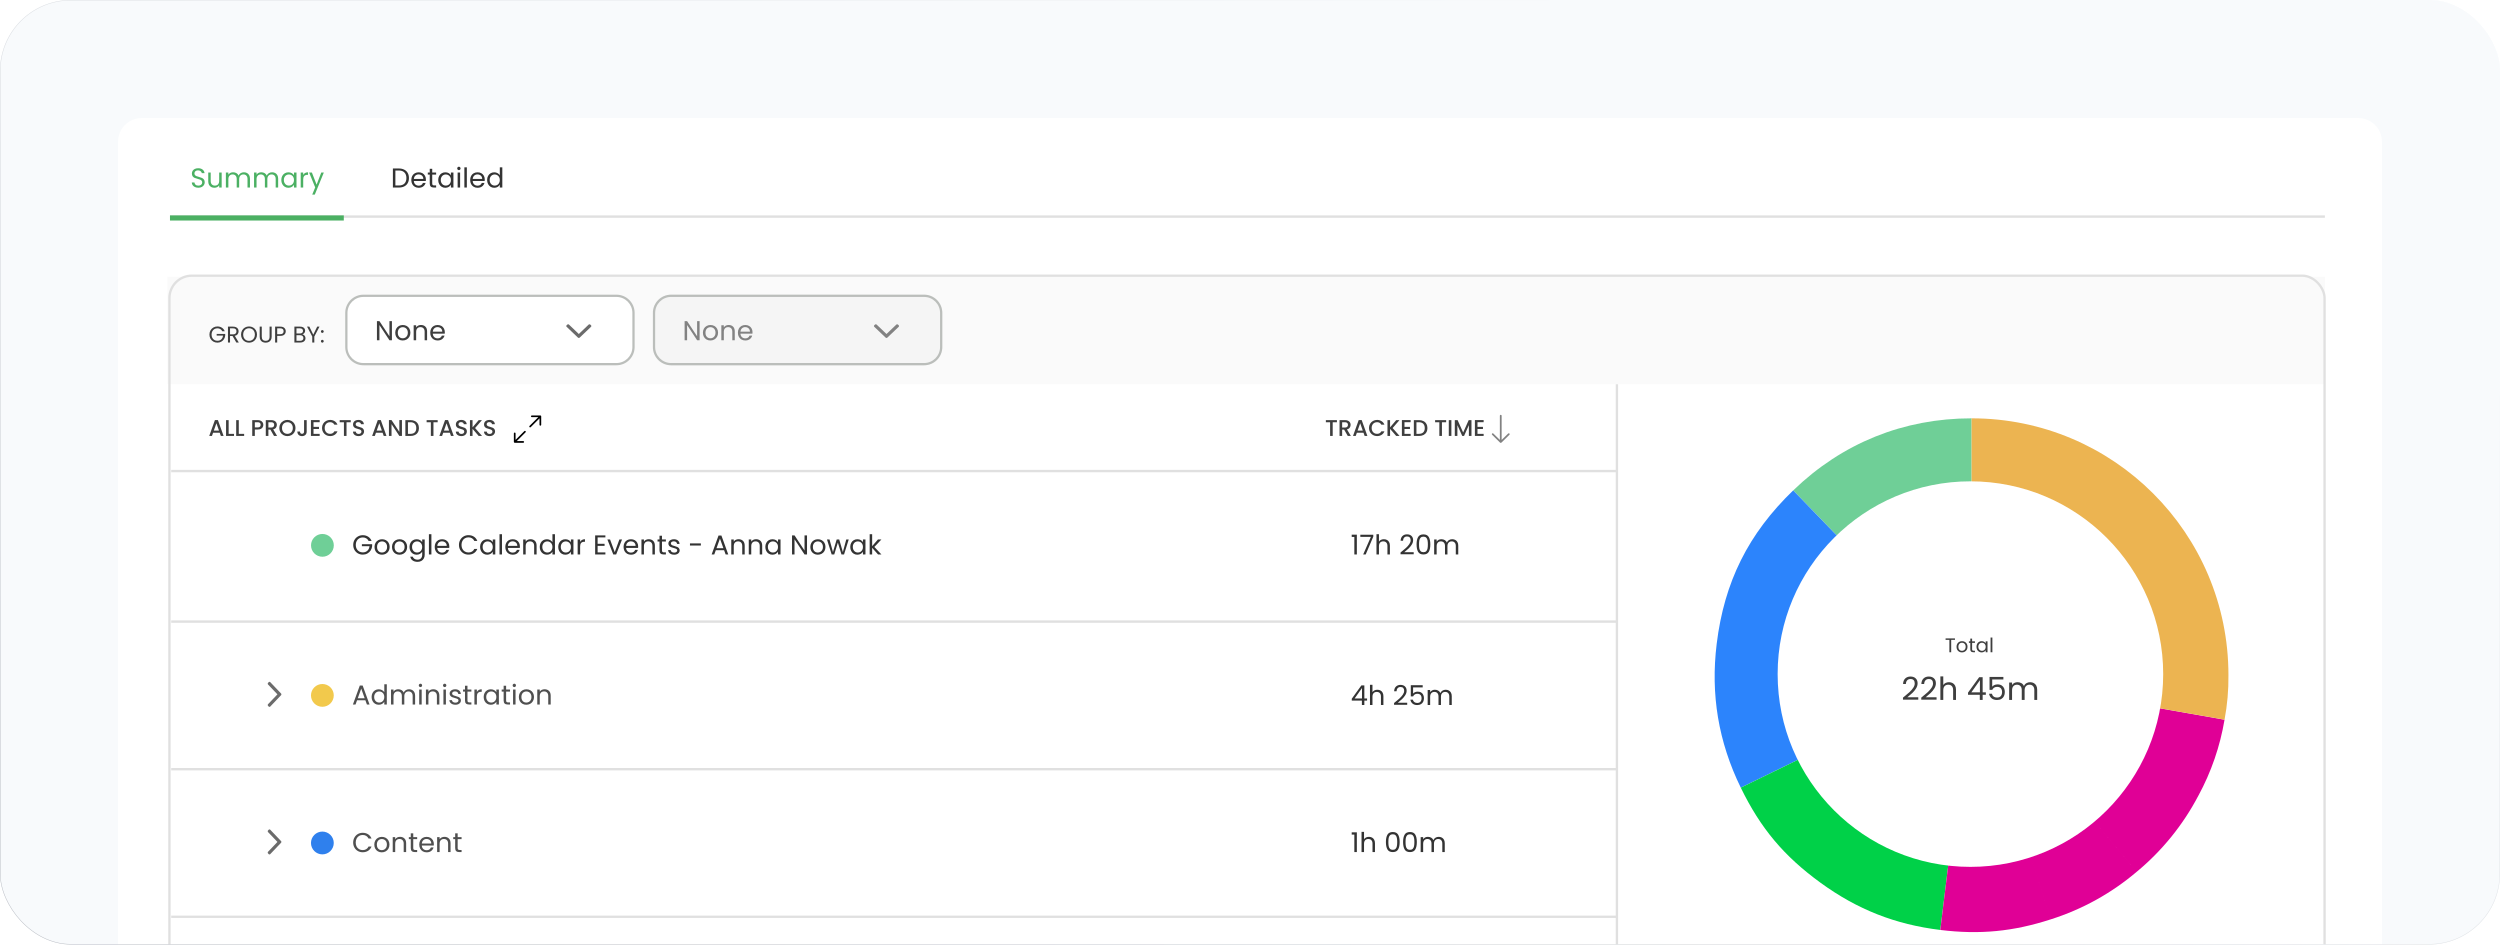 <svg width="847" height="320" viewBox="0 0 847 320" fill="none" xmlns="http://www.w3.org/2000/svg">
<g clip-path="url(#clip0_364_10837)">
<rect width="847" height="320" rx="24" fill="#F8FAFC"/>
<g filter="url(#filter0_d_364_10837)">
<g clip-path="url(#clip1_364_10837)">
<rect x="40" y="32" width="767" height="519" fill="white"/>
<circle cx="667.957" cy="220.386" r="50.075" fill="white"/>
<path d="M667.982 220.725L607.538 158.148C624.121 142.127 644.908 133.73 667.982 133.73V220.725Z" fill="#6FCF97"/>
<path fill-rule="evenodd" clip-rule="evenodd" d="M581.616 210.123L581.615 210.123C584.19 189.139 592.325 172.832 607.534 158.148L667.981 220.725L667.981 220.725L589.775 258.86C582.193 243.313 579.509 227.289 581.616 210.123Z" fill="#2C84FC"/>
<path fill-rule="evenodd" clip-rule="evenodd" d="M667.98 220.727L667.98 220.726L667.979 220.727L589.776 258.86C596.509 272.679 604.395 282.056 616.835 291.104L616.835 291.104C629.276 300.14 642.114 305.209 657.376 307.07L667.98 220.729L667.982 220.726L667.98 220.727Z" fill="#00D148"/>
<path fill-rule="evenodd" clip-rule="evenodd" d="M723.912 287.364L667.982 220.726L723.915 287.364C732.518 280.238 739.618 271.474 744.802 261.581L744.808 261.584C749.165 253.551 752.161 244.851 753.672 235.838L667.982 220.726L694.86 303.459C705.515 300.073 715.391 294.602 723.912 287.364ZM694.859 303.459L667.982 220.726L657.368 307.07C670.725 308.708 682.064 307.616 694.859 303.459Z" fill="#E00096"/>
<path d="M667.983 220.725V133.73C716.038 133.73 754.994 172.68 754.994 220.725C755.055 225.792 754.612 230.852 753.672 235.832L667.983 220.725Z" fill="#ECB451"/>
<circle cx="667.577" cy="220.385" r="65.312" fill="white"/>
<path d="M675.019 207.996V212.978H674.406V207.996H675.019Z" fill="#3E3E3E"/>
<path d="M669.626 211.12C669.626 210.743 669.703 210.413 669.855 210.13C670.008 209.843 670.217 209.621 670.482 209.463C670.751 209.306 671.049 209.228 671.377 209.228C671.7 209.228 671.981 209.297 672.219 209.437C672.457 209.576 672.634 209.751 672.751 209.962V209.288H673.37V212.978H672.751V212.292C672.63 212.507 672.448 212.687 672.205 212.83C671.967 212.969 671.689 213.039 671.37 213.039C671.043 213.039 670.746 212.958 670.482 212.797C670.217 212.635 670.008 212.408 669.855 212.116C669.703 211.825 669.626 211.492 669.626 211.12ZM672.751 211.127C672.751 210.848 672.695 210.606 672.582 210.399C672.47 210.193 672.318 210.036 672.125 209.928C671.936 209.816 671.727 209.76 671.498 209.76C671.269 209.76 671.061 209.814 670.872 209.921C670.684 210.029 670.533 210.186 670.421 210.393C670.309 210.599 670.253 210.842 670.253 211.12C670.253 211.403 670.309 211.65 670.421 211.861C670.533 212.067 670.684 212.226 670.872 212.339C671.061 212.446 671.269 212.5 671.498 212.5C671.727 212.5 671.936 212.446 672.125 212.339C672.318 212.226 672.47 212.067 672.582 211.861C672.695 211.65 672.751 211.405 672.751 211.127Z" fill="#3E3E3E"/>
<path d="M668.15 209.794V211.968C668.15 212.148 668.188 212.276 668.265 212.352C668.341 212.424 668.473 212.46 668.662 212.46H669.113V212.978H668.561C668.22 212.978 667.964 212.9 667.793 212.743C667.623 212.586 667.537 212.328 667.537 211.968V209.794H667.059V209.289H667.537V208.359H668.15V209.289H669.113V209.794H668.15Z" fill="#3E3E3E"/>
<path d="M664.705 213.039C664.36 213.039 664.045 212.96 663.762 212.803C663.484 212.646 663.264 212.424 663.103 212.137C662.946 211.845 662.867 211.508 662.867 211.127C662.867 210.75 662.948 210.417 663.109 210.13C663.275 209.838 663.5 209.616 663.783 209.463C664.066 209.306 664.382 209.228 664.732 209.228C665.082 209.228 665.399 209.306 665.682 209.463C665.964 209.616 666.187 209.836 666.348 210.123C666.514 210.411 666.597 210.745 666.597 211.127C666.597 211.508 666.512 211.845 666.341 212.137C666.175 212.424 665.949 212.646 665.661 212.803C665.374 212.96 665.055 213.039 664.705 213.039ZM664.705 212.5C664.925 212.5 665.132 212.449 665.325 212.345C665.518 212.242 665.673 212.087 665.789 211.881C665.91 211.674 665.971 211.423 665.971 211.127C665.971 210.83 665.913 210.579 665.796 210.372C665.679 210.166 665.527 210.013 665.338 209.915C665.15 209.811 664.945 209.76 664.725 209.76C664.501 209.76 664.294 209.811 664.106 209.915C663.922 210.013 663.774 210.166 663.661 210.372C663.549 210.579 663.493 210.83 663.493 211.127C663.493 211.427 663.547 211.681 663.655 211.888C663.767 212.094 663.915 212.249 664.099 212.352C664.283 212.451 664.485 212.5 664.705 212.5Z" fill="#3E3E3E"/>
<path d="M662.342 208.285V208.783H661.063V212.978H660.45V208.783H659.164V208.285H662.342Z" fill="#3E3E3E"/>
<path d="M687.805 223.127C688.264 223.127 688.674 223.223 689.033 223.417C689.392 223.604 689.676 223.888 689.884 224.269C690.092 224.649 690.196 225.112 690.196 225.658V229.138H689.227V225.798C689.227 225.209 689.079 224.761 688.785 224.452C688.498 224.136 688.106 223.978 687.611 223.978C687.101 223.978 686.695 224.143 686.393 224.473C686.092 224.796 685.941 225.267 685.941 225.885V229.138H684.971V225.798C684.971 225.209 684.824 224.761 684.529 224.452C684.242 224.136 683.851 223.978 683.355 223.978C682.845 223.978 682.439 224.143 682.138 224.473C681.836 224.796 681.685 225.267 681.685 225.885V229.138H680.705V223.234H681.685V224.085C681.879 223.777 682.138 223.54 682.461 223.374C682.791 223.209 683.154 223.127 683.549 223.127C684.045 223.127 684.483 223.238 684.863 223.461C685.244 223.683 685.528 224.01 685.714 224.441C685.88 224.024 686.153 223.701 686.533 223.471C686.914 223.241 687.338 223.127 687.805 223.127Z" fill="#3E3E3E"/>
<path d="M678.744 222.2H674.962V224.656C675.128 224.427 675.372 224.24 675.695 224.096C676.018 223.945 676.366 223.87 676.74 223.87C677.336 223.87 677.821 223.996 678.194 224.247C678.568 224.491 678.834 224.811 678.992 225.206C679.157 225.594 679.239 226.007 679.239 226.445C679.239 226.962 679.142 227.425 678.949 227.835C678.755 228.244 678.457 228.567 678.054 228.804C677.659 229.041 677.167 229.16 676.578 229.16C675.824 229.16 675.214 228.966 674.747 228.578C674.28 228.19 673.996 227.673 673.896 227.027H674.855C674.948 227.436 675.145 227.756 675.447 227.985C675.749 228.215 676.129 228.33 676.589 228.33C677.157 228.33 677.584 228.161 677.871 227.824C678.159 227.479 678.302 227.027 678.302 226.466C678.302 225.906 678.159 225.475 677.871 225.174C677.584 224.865 677.16 224.71 676.6 224.71C676.219 224.71 675.885 224.804 675.598 224.99C675.318 225.17 675.113 225.418 674.984 225.734H674.057V221.338H678.744V222.2Z" fill="#3E3E3E"/>
<path d="M666.766 227.404V226.66L670.548 221.424H671.722V226.552H672.8V227.404H671.722V229.138H670.753V227.404H666.766ZM670.796 222.448L667.898 226.552H670.796V222.448Z" fill="#3E3E3E"/>
<path d="M660.331 223.126C660.776 223.126 661.178 223.223 661.537 223.417C661.896 223.604 662.176 223.888 662.378 224.268C662.586 224.649 662.69 225.112 662.69 225.658V229.138H661.72V225.798C661.72 225.209 661.573 224.76 661.279 224.452C660.984 224.136 660.582 223.977 660.072 223.977C659.555 223.977 659.142 224.139 658.833 224.462C658.531 224.786 658.381 225.256 658.381 225.874V229.138H657.4V221.166H658.381V224.074C658.574 223.773 658.84 223.539 659.178 223.374C659.523 223.209 659.907 223.126 660.331 223.126Z" fill="#3E3E3E"/>
<path d="M650.924 228.352C651.837 227.619 652.551 227.019 653.068 226.552C653.586 226.078 654.02 225.586 654.372 225.076C654.731 224.559 654.911 224.053 654.911 223.557C654.911 223.09 654.796 222.724 654.566 222.458C654.343 222.185 653.981 222.049 653.478 222.049C652.989 222.049 652.609 222.203 652.336 222.512C652.07 222.814 651.926 223.22 651.905 223.73H650.957C650.985 222.925 651.23 222.304 651.689 221.866C652.149 221.428 652.742 221.209 653.467 221.209C654.207 221.209 654.792 221.413 655.223 221.823C655.661 222.232 655.88 222.796 655.88 223.514C655.88 224.11 655.701 224.692 655.342 225.259C654.99 225.82 654.587 226.315 654.135 226.746C653.682 227.17 653.104 227.666 652.4 228.233H656.107V229.052H650.924V228.352Z" fill="#3E3E3E"/>
<path d="M644.728 228.352C645.64 227.619 646.355 227.019 646.872 226.553C647.389 226.078 647.823 225.586 648.175 225.077C648.534 224.559 648.714 224.053 648.714 223.557C648.714 223.091 648.599 222.724 648.369 222.459C648.147 222.186 647.784 222.049 647.281 222.049C646.793 222.049 646.412 222.204 646.139 222.512C645.873 222.814 645.73 223.22 645.708 223.73H644.76C644.789 222.925 645.033 222.304 645.493 221.866C645.952 221.428 646.545 221.209 647.27 221.209C648.01 221.209 648.596 221.413 649.026 221.823C649.465 222.232 649.684 222.796 649.684 223.514C649.684 224.11 649.504 224.692 649.145 225.26C648.793 225.82 648.391 226.315 647.938 226.746C647.486 227.17 646.908 227.666 646.204 228.233H649.91V229.052H644.728V228.352Z" fill="#3E3E3E"/>
<path fill-rule="evenodd" clip-rule="evenodd" d="M787.678 65.781H57.588V64.981H787.678V65.781Z" fill="#E0E0E0"/>
<path fill-rule="evenodd" clip-rule="evenodd" d="M547.409 400.146L547.409 122.141L548.209 122.141L548.209 400.146L547.409 400.146Z" fill="#E0E0E0"/>
<path d="M56.723 85.766H787.678V122.141H56.723V85.766Z" fill="#FAFAFA"/>
<path d="M109.712 50.46L106.654 57.928H105.783L106.784 55.482L104.736 50.46H105.672L107.266 54.574L108.841 50.46H109.712Z" fill="#4BB063"/>
<path d="M102.725 51.285C102.873 50.994 103.083 50.769 103.355 50.608C103.633 50.447 103.97 50.367 104.365 50.367V51.238H104.143C103.198 51.238 102.725 51.751 102.725 52.776V55.538H101.882V50.46H102.725V51.285Z" fill="#4BB063"/>
<path d="M95.305 52.98C95.305 52.462 95.41 52.007 95.62 51.618C95.83 51.223 96.117 50.917 96.481 50.701C96.852 50.485 97.263 50.377 97.714 50.377C98.158 50.377 98.544 50.472 98.872 50.664C99.199 50.855 99.443 51.096 99.604 51.387V50.46H100.456V55.538H99.604V54.593C99.437 54.889 99.187 55.136 98.853 55.334C98.526 55.525 98.143 55.621 97.704 55.621C97.254 55.621 96.846 55.51 96.481 55.288C96.117 55.065 95.83 54.753 95.62 54.352C95.41 53.95 95.305 53.493 95.305 52.98ZM99.604 52.99C99.604 52.607 99.527 52.273 99.372 51.989C99.218 51.705 99.008 51.489 98.742 51.34C98.483 51.186 98.195 51.109 97.88 51.109C97.565 51.109 97.278 51.183 97.019 51.331C96.759 51.479 96.552 51.696 96.398 51.98C96.243 52.264 96.166 52.597 96.166 52.98C96.166 53.37 96.243 53.709 96.398 54C96.552 54.284 96.759 54.503 97.019 54.657C97.278 54.806 97.565 54.88 97.88 54.88C98.195 54.88 98.483 54.806 98.742 54.657C99.008 54.503 99.218 54.284 99.372 54C99.527 53.709 99.604 53.373 99.604 52.99Z" fill="#4BB063"/>
<path d="M92.18 50.367C92.575 50.367 92.927 50.451 93.236 50.618C93.545 50.778 93.789 51.022 93.968 51.35C94.147 51.677 94.237 52.075 94.237 52.545V55.538H93.403V52.665C93.403 52.159 93.276 51.773 93.023 51.507C92.776 51.235 92.439 51.099 92.013 51.099C91.574 51.099 91.225 51.242 90.966 51.526C90.706 51.804 90.577 52.208 90.577 52.739V55.538H89.743V52.665C89.743 52.159 89.616 51.773 89.363 51.507C89.116 51.235 88.779 51.099 88.353 51.099C87.914 51.099 87.565 51.242 87.306 51.526C87.046 51.804 86.917 52.208 86.917 52.739V55.538H86.073V50.46H86.917V51.192C87.084 50.926 87.306 50.723 87.584 50.581C87.868 50.438 88.18 50.367 88.52 50.367C88.946 50.367 89.323 50.463 89.65 50.655C89.978 50.846 90.222 51.127 90.382 51.498C90.524 51.14 90.759 50.862 91.086 50.664C91.414 50.466 91.778 50.367 92.18 50.367Z" fill="#4BB063"/>
<path d="M82.633 50.367C83.029 50.367 83.381 50.451 83.69 50.618C83.998 50.778 84.242 51.022 84.422 51.35C84.601 51.677 84.69 52.075 84.69 52.545V55.538H83.856V52.665C83.856 52.159 83.73 51.773 83.477 51.507C83.229 51.235 82.893 51.099 82.466 51.099C82.028 51.099 81.679 51.242 81.419 51.526C81.16 51.804 81.03 52.208 81.03 52.739V55.538H80.196V52.665C80.196 52.159 80.07 51.773 79.817 51.507C79.569 51.235 79.233 51.099 78.806 51.099C78.368 51.099 78.019 51.242 77.76 51.526C77.5 51.804 77.37 52.208 77.37 52.739V55.538H76.527V50.46H77.37V51.192C77.537 50.926 77.76 50.723 78.037 50.581C78.322 50.438 78.633 50.367 78.973 50.367C79.4 50.367 79.776 50.463 80.104 50.655C80.431 50.846 80.675 51.127 80.836 51.498C80.978 51.14 81.213 50.862 81.54 50.664C81.867 50.466 82.232 50.367 82.633 50.367Z" fill="#4BB063"/>
<path d="M75.103 50.46V55.538H74.26V54.787C74.099 55.047 73.874 55.251 73.584 55.399C73.299 55.541 72.984 55.612 72.638 55.612C72.243 55.612 71.888 55.532 71.573 55.371C71.258 55.204 71.008 54.957 70.822 54.63C70.643 54.302 70.554 53.904 70.554 53.434V50.46H71.388V53.323C71.388 53.824 71.514 54.21 71.767 54.481C72.021 54.747 72.367 54.88 72.805 54.88C73.256 54.88 73.611 54.741 73.871 54.463C74.13 54.185 74.26 53.78 74.26 53.249V50.46H75.103Z" fill="#4BB063"/>
<path d="M67.21 55.603C66.783 55.603 66.4 55.529 66.061 55.38C65.727 55.226 65.465 55.016 65.273 54.75C65.082 54.478 64.983 54.166 64.977 53.814H65.875C65.906 54.117 66.03 54.373 66.246 54.583C66.468 54.787 66.79 54.889 67.21 54.889C67.611 54.889 67.926 54.79 68.155 54.593C68.389 54.389 68.507 54.129 68.507 53.814C68.507 53.567 68.439 53.367 68.303 53.212C68.167 53.058 67.997 52.94 67.793 52.86C67.59 52.78 67.315 52.693 66.969 52.6C66.543 52.489 66.2 52.378 65.94 52.267C65.687 52.156 65.468 51.983 65.282 51.748C65.103 51.507 65.014 51.186 65.014 50.784C65.014 50.432 65.103 50.12 65.282 49.849C65.462 49.577 65.712 49.367 66.033 49.218C66.36 49.07 66.734 48.996 67.154 48.996C67.759 48.996 68.254 49.147 68.637 49.45C69.026 49.753 69.245 50.154 69.294 50.655H68.368C68.337 50.408 68.207 50.191 67.979 50.006C67.75 49.815 67.447 49.719 67.071 49.719C66.719 49.719 66.431 49.812 66.209 49.997C65.987 50.176 65.875 50.429 65.875 50.757C65.875 50.991 65.94 51.183 66.07 51.331C66.206 51.479 66.37 51.594 66.561 51.674C66.759 51.748 67.034 51.834 67.386 51.933C67.812 52.051 68.155 52.168 68.414 52.285C68.674 52.397 68.896 52.573 69.081 52.814C69.267 53.048 69.359 53.37 69.359 53.777C69.359 54.092 69.276 54.389 69.109 54.667C68.942 54.945 68.695 55.17 68.368 55.343C68.04 55.516 67.654 55.603 67.21 55.603Z" fill="#4BB063"/>
<path d="M165.036 52.98C165.036 52.462 165.141 52.008 165.351 51.618C165.561 51.223 165.848 50.917 166.213 50.701C166.584 50.485 166.997 50.377 167.455 50.377C167.85 50.377 168.217 50.469 168.557 50.655C168.897 50.834 169.156 51.072 169.335 51.368V48.681H170.188V55.538H169.335V54.584C169.169 54.886 168.922 55.136 168.594 55.334C168.267 55.526 167.884 55.621 167.445 55.621C166.994 55.621 166.584 55.51 166.213 55.288C165.848 55.065 165.561 54.753 165.351 54.352C165.141 53.95 165.036 53.493 165.036 52.98ZM169.335 52.99C169.335 52.607 169.258 52.273 169.104 51.989C168.949 51.705 168.739 51.489 168.474 51.34C168.214 51.186 167.927 51.109 167.612 51.109C167.297 51.109 167.01 51.183 166.75 51.331C166.491 51.479 166.284 51.696 166.129 51.98C165.975 52.264 165.898 52.597 165.898 52.98C165.898 53.37 165.975 53.709 166.129 54C166.284 54.284 166.491 54.503 166.75 54.658C167.01 54.806 167.297 54.88 167.612 54.88C167.927 54.88 168.214 54.806 168.474 54.658C168.739 54.503 168.949 54.284 169.104 54C169.258 53.709 169.335 53.373 169.335 52.99Z" fill="#333333"/>
<path d="M164.239 52.804C164.239 52.965 164.23 53.135 164.211 53.314H160.153C160.184 53.814 160.353 54.206 160.662 54.49C160.977 54.769 161.357 54.907 161.802 54.907C162.167 54.907 162.469 54.824 162.71 54.657C162.957 54.484 163.13 54.256 163.229 53.972H164.137C164.001 54.46 163.729 54.858 163.322 55.167C162.914 55.47 162.407 55.621 161.802 55.621C161.32 55.621 160.888 55.513 160.505 55.297C160.128 55.08 159.832 54.775 159.615 54.379C159.399 53.978 159.291 53.514 159.291 52.989C159.291 52.464 159.396 52.004 159.606 51.609C159.816 51.214 160.109 50.911 160.486 50.701C160.869 50.485 161.308 50.377 161.802 50.377C162.284 50.377 162.71 50.481 163.081 50.691C163.451 50.901 163.736 51.192 163.933 51.562C164.137 51.927 164.239 52.341 164.239 52.804ZM163.368 52.628C163.368 52.307 163.297 52.032 163.155 51.803C163.013 51.569 162.818 51.393 162.571 51.275C162.33 51.152 162.061 51.09 161.765 51.09C161.339 51.09 160.974 51.226 160.672 51.498C160.375 51.769 160.205 52.146 160.162 52.628H163.368Z" fill="#333333"/>
<path d="M158.168 48.681V55.538H157.325V48.681H158.168Z" fill="#333333"/>
<path d="M155.481 49.635C155.32 49.635 155.184 49.58 155.073 49.468C154.962 49.357 154.906 49.221 154.906 49.061C154.906 48.9 154.962 48.764 155.073 48.653C155.184 48.542 155.32 48.486 155.481 48.486C155.635 48.486 155.765 48.542 155.87 48.653C155.981 48.764 156.037 48.9 156.037 49.061C156.037 49.221 155.981 49.357 155.87 49.468C155.765 49.58 155.635 49.635 155.481 49.635ZM155.888 50.46V55.538H155.045V50.46H155.888Z" fill="#333333"/>
<path d="M148.469 52.98C148.469 52.461 148.574 52.007 148.784 51.618C148.994 51.223 149.281 50.917 149.646 50.701C150.016 50.485 150.427 50.377 150.878 50.377C151.323 50.377 151.709 50.472 152.036 50.664C152.363 50.855 152.607 51.096 152.768 51.386V50.46H153.621V55.538H152.768V54.592C152.601 54.889 152.351 55.136 152.018 55.334C151.69 55.525 151.307 55.621 150.869 55.621C150.418 55.621 150.01 55.51 149.646 55.287C149.281 55.065 148.994 54.753 148.784 54.352C148.574 53.95 148.469 53.493 148.469 52.98ZM152.768 52.989C152.768 52.606 152.691 52.273 152.536 51.989C152.382 51.705 152.172 51.488 151.906 51.34C151.647 51.186 151.36 51.108 151.045 51.108C150.73 51.108 150.442 51.183 150.183 51.331C149.923 51.479 149.717 51.695 149.562 51.98C149.408 52.264 149.33 52.597 149.33 52.98C149.33 53.369 149.408 53.709 149.562 53.999C149.717 54.283 149.923 54.503 150.183 54.657C150.442 54.806 150.73 54.88 151.045 54.88C151.36 54.88 151.647 54.806 151.906 54.657C152.172 54.503 152.382 54.283 152.536 53.999C152.691 53.709 152.768 53.372 152.768 52.989Z" fill="#333333"/>
<path d="M146.437 51.155V54.148C146.437 54.395 146.49 54.571 146.595 54.676C146.7 54.775 146.882 54.824 147.142 54.824H147.762V55.538H147.003C146.533 55.538 146.181 55.429 145.946 55.213C145.712 54.997 145.594 54.642 145.594 54.148V51.155H144.936V50.46H145.594V49.181H146.437V50.46H147.762V51.155H146.437Z" fill="#333333"/>
<path d="M144.296 52.804C144.296 52.965 144.286 53.135 144.268 53.314H140.209C140.24 53.814 140.41 54.206 140.719 54.49C141.034 54.769 141.414 54.907 141.859 54.907C142.223 54.907 142.526 54.824 142.767 54.657C143.014 54.484 143.187 54.256 143.286 53.972H144.194C144.058 54.46 143.786 54.858 143.378 55.167C142.971 55.47 142.464 55.621 141.859 55.621C141.377 55.621 140.944 55.513 140.561 55.297C140.185 55.08 139.888 54.775 139.672 54.379C139.456 53.978 139.348 53.514 139.348 52.989C139.348 52.464 139.453 52.004 139.663 51.609C139.873 51.214 140.166 50.911 140.543 50.701C140.926 50.485 141.365 50.377 141.859 50.377C142.341 50.377 142.767 50.481 143.137 50.691C143.508 50.901 143.792 51.192 143.99 51.562C144.194 51.927 144.296 52.341 144.296 52.804ZM143.425 52.628C143.425 52.307 143.354 52.032 143.212 51.803C143.069 51.569 142.875 51.393 142.628 51.275C142.387 51.152 142.118 51.09 141.822 51.09C141.395 51.09 141.031 51.226 140.728 51.498C140.432 51.769 140.262 52.146 140.219 52.628H143.425Z" fill="#333333"/>
<path d="M135.122 49.079C135.826 49.079 136.435 49.212 136.947 49.478C137.466 49.737 137.862 50.111 138.133 50.599C138.411 51.087 138.55 51.661 138.55 52.322C138.55 52.983 138.411 53.558 138.133 54.046C137.862 54.528 137.466 54.898 136.947 55.158C136.435 55.411 135.826 55.538 135.122 55.538H133.111V49.079H135.122ZM135.122 54.843C135.956 54.843 136.592 54.623 137.031 54.185C137.469 53.74 137.689 53.119 137.689 52.322C137.689 51.519 137.466 50.892 137.022 50.441C136.583 49.99 135.95 49.765 135.122 49.765H133.955V54.843H135.122Z" fill="#333333"/>
<path fill-rule="evenodd" clip-rule="evenodd" d="M58 202.2L548 202.2L548 203L58 203L58 202.2Z" fill="#E0E0E0"/>
<path fill-rule="evenodd" clip-rule="evenodd" d="M58 252.2L548 252.2L548 253L58 253L58 252.2Z" fill="#E0E0E0"/>
<path fill-rule="evenodd" clip-rule="evenodd" d="M58 302.2L548 302.2L548 303L58 303L58 302.2Z" fill="#E0E0E0"/>
<path fill-rule="evenodd" clip-rule="evenodd" d="M58 151.2L548 151.2L548 152L58 152L58 151.2Z" fill="#E0E0E0"/>
<path d="M95.226 277.529L91.562 281.377C91.416 281.533 91.18 281.533 91.034 281.377L90.813 281.141C90.667 280.985 90.667 280.733 90.813 280.577L93.994 277.247L90.816 273.916C90.67 273.76 90.67 273.508 90.816 273.352L91.037 273.117C91.183 272.961 91.419 272.961 91.565 273.117L95.229 276.965C95.372 277.121 95.372 277.373 95.226 277.529Z" fill="#6B6B6B"/>
<path d="M113.08 277.601C113.08 279.733 111.351 281.462 109.219 281.462C107.087 281.462 105.358 279.733 105.358 277.601C105.358 275.469 107.087 273.74 109.219 273.74C111.351 273.74 113.08 275.469 113.08 277.601Z" fill="#2F80ED"/>
<path d="M155.058 276.307V279.3C155.058 279.547 155.11 279.723 155.215 279.828C155.32 279.927 155.502 279.976 155.762 279.976H156.383V280.69H155.623C155.153 280.69 154.801 280.581 154.566 280.365C154.332 280.149 154.214 279.794 154.214 279.3V276.307H153.557V275.612H154.214V274.333H155.058V275.612H156.383V276.307H155.058Z" fill="#4F4F4F"/>
<path d="M150.575 275.519C151.193 275.519 151.693 275.708 152.076 276.085C152.459 276.455 152.651 276.993 152.651 277.697V280.69H151.817V277.817C151.817 277.311 151.69 276.925 151.437 276.659C151.184 276.387 150.838 276.251 150.399 276.251C149.955 276.251 149.599 276.39 149.334 276.668C149.074 276.946 148.945 277.351 148.945 277.882V280.69H148.101V275.612H148.945V276.335C149.111 276.075 149.337 275.875 149.621 275.732C149.911 275.59 150.229 275.519 150.575 275.519Z" fill="#4F4F4F"/>
<path d="M146.989 277.956C146.989 278.117 146.98 278.287 146.961 278.466H142.903C142.934 278.966 143.103 279.359 143.412 279.643C143.727 279.921 144.107 280.06 144.552 280.06C144.917 280.06 145.219 279.976 145.46 279.81C145.707 279.637 145.88 279.408 145.979 279.124H146.887C146.751 279.612 146.479 280.01 146.072 280.319C145.664 280.622 145.157 280.773 144.552 280.773C144.07 280.773 143.638 280.665 143.255 280.449C142.878 280.233 142.582 279.927 142.365 279.532C142.149 279.13 142.041 278.667 142.041 278.142C142.041 277.617 142.146 277.157 142.356 276.761C142.566 276.366 142.859 276.063 143.236 275.853C143.619 275.637 144.058 275.529 144.552 275.529C145.034 275.529 145.46 275.634 145.831 275.844C146.201 276.054 146.486 276.344 146.683 276.715C146.887 277.079 146.989 277.493 146.989 277.956ZM146.118 277.78C146.118 277.459 146.047 277.184 145.905 276.956C145.763 276.721 145.568 276.545 145.321 276.428C145.08 276.304 144.811 276.242 144.515 276.242C144.089 276.242 143.724 276.378 143.422 276.65C143.125 276.922 142.955 277.299 142.912 277.78H146.118Z" fill="#4F4F4F"/>
<path d="M140.01 276.307V279.299C140.01 279.547 140.062 279.723 140.167 279.828C140.272 279.926 140.455 279.976 140.714 279.976H141.335V280.689H140.575C140.106 280.689 139.753 280.581 139.519 280.365C139.284 280.149 139.167 279.794 139.167 279.299V276.307H138.509V275.612H139.167V274.333H140.01V275.612H141.335V276.307H140.01Z" fill="#4F4F4F"/>
<path d="M135.528 275.519C136.145 275.519 136.646 275.708 137.029 276.085C137.412 276.455 137.603 276.993 137.603 277.697V280.69H136.769V277.817C136.769 277.311 136.643 276.925 136.389 276.659C136.136 276.387 135.79 276.251 135.352 276.251C134.907 276.251 134.552 276.39 134.286 276.668C134.026 276.946 133.897 277.351 133.897 277.882V280.69H133.054V275.612H133.897V276.335C134.064 276.075 134.289 275.875 134.573 275.732C134.864 275.59 135.182 275.519 135.528 275.519Z" fill="#4F4F4F"/>
<path d="M129.341 280.773C128.865 280.773 128.433 280.665 128.044 280.449C127.661 280.233 127.358 279.927 127.136 279.531C126.92 279.13 126.811 278.667 126.811 278.142C126.811 277.623 126.923 277.166 127.145 276.77C127.374 276.369 127.682 276.063 128.072 275.853C128.461 275.637 128.896 275.529 129.378 275.529C129.86 275.529 130.295 275.637 130.685 275.853C131.074 276.063 131.379 276.366 131.602 276.761C131.83 277.156 131.945 277.617 131.945 278.142C131.945 278.667 131.827 279.13 131.593 279.531C131.364 279.927 131.052 280.233 130.657 280.449C130.261 280.665 129.823 280.773 129.341 280.773ZM129.341 280.032C129.644 280.032 129.928 279.961 130.193 279.819C130.459 279.677 130.672 279.464 130.833 279.179C131 278.895 131.083 278.549 131.083 278.142C131.083 277.734 131.003 277.388 130.842 277.104C130.681 276.82 130.471 276.61 130.212 276.474C129.953 276.332 129.671 276.261 129.369 276.261C129.06 276.261 128.776 276.332 128.516 276.474C128.263 276.61 128.059 276.82 127.905 277.104C127.75 277.388 127.673 277.734 127.673 278.142C127.673 278.555 127.747 278.904 127.896 279.189C128.05 279.473 128.254 279.686 128.507 279.828C128.76 279.964 129.038 280.032 129.341 280.032Z" fill="#4F4F4F"/>
<path d="M119.654 277.456C119.654 276.826 119.796 276.261 120.081 275.76C120.365 275.254 120.751 274.858 121.239 274.574C121.733 274.29 122.28 274.148 122.879 274.148C123.583 274.148 124.198 274.318 124.723 274.658C125.248 274.997 125.631 275.479 125.872 276.103H124.862C124.683 275.714 124.423 275.414 124.083 275.204C123.75 274.994 123.348 274.889 122.879 274.889C122.428 274.889 122.023 274.994 121.665 275.204C121.307 275.414 121.026 275.714 120.822 276.103C120.618 276.486 120.516 276.937 120.516 277.456C120.516 277.969 120.618 278.419 120.822 278.809C121.026 279.192 121.307 279.488 121.665 279.698C122.023 279.908 122.428 280.013 122.879 280.013C123.348 280.013 123.75 279.911 124.083 279.707C124.423 279.497 124.683 279.198 124.862 278.809H125.872C125.631 279.426 125.248 279.905 124.723 280.245C124.198 280.578 123.583 280.745 122.879 280.745C122.28 280.745 121.733 280.606 121.239 280.328C120.751 280.044 120.365 279.652 120.081 279.151C119.796 278.651 119.654 278.086 119.654 277.456Z" fill="#4F4F4F"/>
<path d="M113.096 176.765C113.096 178.898 111.367 180.626 109.235 180.626C107.103 180.626 105.374 178.898 105.374 176.765C105.374 174.633 107.103 172.905 109.235 172.905C111.367 172.905 113.096 174.633 113.096 176.765Z" fill="#6FCF97"/>
<path d="M297.479 179.854L295.487 177.612V179.854H294.643V172.997H295.487V177.028L297.442 174.776H298.618L296.228 177.306L298.628 179.854H297.479Z" fill="#333333"/>
<path d="M288.067 177.297C288.067 176.778 288.172 176.324 288.382 175.935C288.592 175.539 288.879 175.233 289.244 175.017C289.614 174.801 290.025 174.693 290.476 174.693C290.921 174.693 291.307 174.789 291.634 174.98C291.962 175.172 292.206 175.413 292.366 175.703V174.776H293.219V179.854H292.366V178.909C292.2 179.205 291.949 179.453 291.616 179.65C291.288 179.842 290.905 179.937 290.467 179.937C290.016 179.937 289.608 179.826 289.244 179.604C288.879 179.381 288.592 179.07 288.382 178.668C288.172 178.267 288.067 177.809 288.067 177.297ZM292.366 177.306C292.366 176.923 292.289 176.589 292.135 176.305C291.98 176.021 291.77 175.805 291.505 175.657C291.245 175.502 290.958 175.425 290.643 175.425C290.328 175.425 290.041 175.499 289.781 175.647C289.522 175.796 289.315 176.012 289.16 176.296C289.006 176.58 288.929 176.914 288.929 177.297C288.929 177.686 289.006 178.026 289.16 178.316C289.315 178.6 289.522 178.819 289.781 178.974C290.041 179.122 290.328 179.196 290.643 179.196C290.958 179.196 291.245 179.122 291.505 178.974C291.77 178.819 291.98 178.6 292.135 178.316C292.289 178.026 292.366 177.689 292.366 177.306Z" fill="#333333"/>
<path d="M287.546 174.776L285.962 179.854H285.091L283.867 175.823L282.644 179.854H281.773L280.18 174.776H281.041L282.209 179.039L283.469 174.776H284.331L285.563 179.048L286.712 174.776H287.546Z" fill="#333333"/>
<path d="M277.069 179.938C276.593 179.938 276.16 179.829 275.771 179.613C275.388 179.397 275.086 179.091 274.863 178.696C274.647 178.294 274.539 177.831 274.539 177.306C274.539 176.787 274.65 176.33 274.873 175.935C275.101 175.533 275.41 175.227 275.799 175.017C276.188 174.801 276.624 174.693 277.106 174.693C277.587 174.693 278.023 174.801 278.412 175.017C278.801 175.227 279.107 175.53 279.329 175.925C279.558 176.321 279.672 176.781 279.672 177.306C279.672 177.831 279.555 178.294 279.32 178.696C279.092 179.091 278.78 179.397 278.384 179.613C277.989 179.829 277.55 179.938 277.069 179.938ZM277.069 179.196C277.371 179.196 277.655 179.125 277.921 178.983C278.187 178.841 278.4 178.628 278.56 178.344C278.727 178.06 278.81 177.714 278.81 177.306C278.81 176.898 278.73 176.552 278.57 176.268C278.409 175.984 278.199 175.774 277.939 175.638C277.68 175.496 277.399 175.425 277.096 175.425C276.787 175.425 276.503 175.496 276.244 175.638C275.991 175.774 275.787 175.984 275.632 176.268C275.478 176.552 275.401 176.898 275.401 177.306C275.401 177.72 275.475 178.069 275.623 178.353C275.777 178.637 275.981 178.85 276.235 178.992C276.488 179.128 276.766 179.196 277.069 179.196Z" fill="#333333"/>
<path d="M273.417 179.854H272.574L269.183 174.711V179.854H268.34V173.386H269.183L272.574 178.52V173.386H273.417V179.854Z" fill="#333333"/>
<path d="M259.292 177.297C259.292 176.778 259.397 176.324 259.607 175.935C259.817 175.539 260.104 175.234 260.469 175.017C260.839 174.801 261.25 174.693 261.701 174.693C262.146 174.693 262.532 174.789 262.859 174.98C263.187 175.172 263.431 175.413 263.591 175.703V174.777H264.444V179.854H263.591V178.909C263.424 179.206 263.174 179.453 262.841 179.65C262.513 179.842 262.13 179.938 261.692 179.938C261.241 179.938 260.833 179.826 260.469 179.604C260.104 179.382 259.817 179.07 259.607 178.668C259.397 178.267 259.292 177.81 259.292 177.297ZM263.591 177.306C263.591 176.923 263.514 176.59 263.36 176.305C263.205 176.021 262.995 175.805 262.729 175.657C262.47 175.502 262.183 175.425 261.868 175.425C261.553 175.425 261.265 175.499 261.006 175.647C260.747 175.796 260.54 176.012 260.385 176.296C260.231 176.58 260.154 176.914 260.154 177.297C260.154 177.686 260.231 178.026 260.385 178.316C260.54 178.6 260.747 178.819 261.006 178.974C261.265 179.122 261.553 179.196 261.868 179.196C262.183 179.196 262.47 179.122 262.729 178.974C262.995 178.819 263.205 178.6 263.36 178.316C263.514 178.026 263.591 177.689 263.591 177.306Z" fill="#333333"/>
<path d="M256.155 174.684C256.772 174.684 257.273 174.872 257.656 175.249C258.039 175.62 258.23 176.157 258.23 176.861V179.854H257.396V176.982C257.396 176.475 257.27 176.089 257.016 175.823C256.763 175.552 256.417 175.416 255.979 175.416C255.534 175.416 255.179 175.555 254.913 175.833C254.654 176.111 254.524 176.515 254.524 177.046V179.854H253.681V174.776H254.524V175.499C254.691 175.24 254.916 175.039 255.2 174.897C255.491 174.755 255.809 174.684 256.155 174.684Z" fill="#333333"/>
<path d="M250.228 174.684C250.845 174.684 251.346 174.872 251.729 175.249C252.112 175.619 252.303 176.157 252.303 176.861V179.854H251.469V176.982C251.469 176.475 251.343 176.089 251.089 175.823C250.836 175.551 250.49 175.416 250.051 175.416C249.607 175.416 249.252 175.555 248.986 175.833C248.726 176.111 248.597 176.515 248.597 177.046V179.854H247.754V174.776H248.597V175.499C248.764 175.24 248.989 175.039 249.273 174.897C249.563 174.755 249.882 174.684 250.228 174.684Z" fill="#333333"/>
<path d="M245.329 178.418H242.512L241.993 179.854H241.103L243.438 173.433H244.411L246.737 179.854H245.847L245.329 178.418ZM245.088 177.732L243.92 174.471L242.753 177.732H245.088Z" fill="#333333"/>
<path d="M237.457 176.101V176.815H233.76V176.101H237.457Z" fill="#333333"/>
<path d="M228.423 179.937C228.034 179.937 227.685 179.873 227.376 179.743C227.067 179.607 226.823 179.422 226.644 179.187C226.465 178.946 226.366 178.671 226.348 178.362H227.219C227.243 178.616 227.361 178.822 227.571 178.983C227.787 179.144 228.068 179.224 228.414 179.224C228.735 179.224 228.989 179.153 229.174 179.011C229.359 178.869 229.452 178.69 229.452 178.473C229.452 178.251 229.353 178.087 229.155 177.982C228.958 177.871 228.652 177.763 228.238 177.658C227.861 177.559 227.552 177.46 227.311 177.362C227.077 177.257 226.873 177.105 226.7 176.908C226.533 176.704 226.45 176.438 226.45 176.111C226.45 175.851 226.527 175.613 226.681 175.397C226.836 175.181 227.055 175.011 227.339 174.888C227.623 174.758 227.948 174.693 228.312 174.693C228.874 174.693 229.328 174.835 229.674 175.119C230.02 175.403 230.205 175.793 230.23 176.287H229.387C229.368 176.021 229.26 175.808 229.063 175.647C228.871 175.487 228.612 175.406 228.284 175.406C227.982 175.406 227.741 175.471 227.562 175.601C227.382 175.731 227.293 175.901 227.293 176.111C227.293 176.277 227.345 176.416 227.45 176.528C227.562 176.633 227.698 176.719 227.858 176.787C228.025 176.849 228.253 176.92 228.544 177C228.908 177.099 229.205 177.198 229.433 177.297C229.662 177.389 229.856 177.531 230.017 177.723C230.184 177.914 230.27 178.165 230.276 178.473C230.276 178.751 230.199 179.002 230.045 179.224C229.89 179.446 229.671 179.622 229.387 179.752C229.109 179.876 228.788 179.937 228.423 179.937Z" fill="#333333"/>
<path d="M224.279 175.471V178.464C224.279 178.711 224.332 178.887 224.437 178.992C224.542 179.091 224.724 179.141 224.983 179.141H225.604V179.854H224.844C224.375 179.854 224.023 179.746 223.788 179.53C223.553 179.314 223.436 178.958 223.436 178.464V175.471H222.778V174.776H223.436V173.498H224.279V174.776H225.604V175.471H224.279Z" fill="#333333"/>
<path d="M219.797 174.684C220.415 174.684 220.915 174.872 221.298 175.249C221.681 175.62 221.873 176.157 221.873 176.861V179.854H221.039V176.982C221.039 176.475 220.912 176.089 220.659 175.823C220.406 175.552 220.06 175.416 219.621 175.416C219.176 175.416 218.821 175.555 218.556 175.833C218.296 176.111 218.166 176.515 218.166 177.046V179.854H217.323V174.776H218.166V175.499C218.333 175.24 218.559 175.039 218.843 174.897C219.133 174.755 219.451 174.684 219.797 174.684Z" fill="#333333"/>
<path d="M216.21 177.121C216.21 177.281 216.2 177.451 216.182 177.63H212.123C212.154 178.131 212.324 178.523 212.633 178.807C212.948 179.085 213.328 179.224 213.773 179.224C214.137 179.224 214.44 179.141 214.681 178.974C214.928 178.801 215.101 178.572 215.2 178.288H216.108C215.972 178.776 215.7 179.175 215.292 179.484C214.885 179.786 214.378 179.938 213.773 179.938C213.291 179.938 212.858 179.829 212.475 179.613C212.099 179.397 211.802 179.091 211.586 178.696C211.37 178.294 211.262 177.831 211.262 177.306C211.262 176.781 211.367 176.321 211.577 175.925C211.787 175.53 212.08 175.227 212.457 175.017C212.84 174.801 213.278 174.693 213.773 174.693C214.254 174.693 214.681 174.798 215.051 175.008C215.422 175.218 215.706 175.509 215.904 175.879C216.108 176.244 216.21 176.657 216.21 177.121ZM215.339 176.945C215.339 176.623 215.268 176.349 215.125 176.12C214.983 175.885 214.789 175.709 214.542 175.592C214.301 175.468 214.032 175.407 213.736 175.407C213.309 175.407 212.945 175.542 212.642 175.814C212.346 176.086 212.176 176.463 212.133 176.945H215.339Z" fill="#333333"/>
<path d="M208.275 179.075L209.85 174.776H210.749L208.756 179.854H207.774L205.782 174.776H206.69L208.275 179.075Z" fill="#333333"/>
<path d="M202.476 174.081V176.24H204.83V176.935H202.476V179.159H205.107V179.854H201.633V173.386H205.107V174.081H202.476Z" fill="#333333"/>
<path d="M196.549 175.601C196.697 175.311 196.907 175.085 197.179 174.925C197.457 174.764 197.794 174.684 198.189 174.684V175.555H197.967C197.022 175.555 196.549 176.067 196.549 177.093V179.854H195.706V174.776H196.549V175.601Z" fill="#333333"/>
<path d="M189.129 177.297C189.129 176.778 189.234 176.324 189.444 175.935C189.654 175.539 189.941 175.234 190.306 175.017C190.676 174.801 191.087 174.693 191.538 174.693C191.983 174.693 192.369 174.789 192.696 174.98C193.024 175.172 193.268 175.413 193.428 175.703V174.777H194.281V179.854H193.428V178.909C193.261 179.206 193.011 179.453 192.678 179.65C192.35 179.842 191.967 179.938 191.529 179.938C191.078 179.938 190.67 179.826 190.306 179.604C189.941 179.382 189.654 179.07 189.444 178.668C189.234 178.267 189.129 177.81 189.129 177.297ZM193.428 177.306C193.428 176.923 193.351 176.59 193.196 176.305C193.042 176.021 192.832 175.805 192.566 175.657C192.307 175.502 192.02 175.425 191.705 175.425C191.39 175.425 191.102 175.499 190.843 175.647C190.584 175.796 190.377 176.012 190.222 176.296C190.068 176.58 189.991 176.914 189.991 177.297C189.991 177.686 190.068 178.026 190.222 178.316C190.377 178.6 190.584 178.819 190.843 178.974C191.102 179.122 191.39 179.196 191.705 179.196C192.02 179.196 192.307 179.122 192.566 178.974C192.832 178.819 193.042 178.6 193.196 178.316C193.351 178.026 193.428 177.689 193.428 177.306Z" fill="#333333"/>
<path d="M182.867 177.297C182.867 176.778 182.972 176.324 183.182 175.935C183.392 175.539 183.679 175.233 184.044 175.017C184.414 174.801 184.828 174.693 185.285 174.693C185.681 174.693 186.048 174.786 186.388 174.971C186.728 175.15 186.987 175.388 187.166 175.684V172.997H188.019V179.854H187.166V178.9C187 179.202 186.753 179.452 186.425 179.65C186.098 179.842 185.715 179.937 185.276 179.937C184.825 179.937 184.414 179.826 184.044 179.604C183.679 179.381 183.392 179.07 183.182 178.668C182.972 178.266 182.867 177.809 182.867 177.297ZM187.166 177.306C187.166 176.923 187.089 176.589 186.935 176.305C186.78 176.021 186.57 175.805 186.305 175.657C186.045 175.502 185.758 175.425 185.443 175.425C185.128 175.425 184.841 175.499 184.581 175.647C184.322 175.796 184.115 176.012 183.96 176.296C183.806 176.58 183.729 176.914 183.729 177.297C183.729 177.686 183.806 178.026 183.96 178.316C184.115 178.6 184.322 178.819 184.581 178.974C184.841 179.122 185.128 179.196 185.443 179.196C185.758 179.196 186.045 179.122 186.305 178.974C186.57 178.819 186.78 178.6 186.935 178.316C187.089 178.026 187.166 177.689 187.166 177.306Z" fill="#333333"/>
<path d="M179.73 174.684C180.348 174.684 180.848 174.872 181.231 175.249C181.614 175.62 181.805 176.157 181.805 176.861V179.854H180.971V176.982C180.971 176.475 180.845 176.089 180.592 175.823C180.338 175.552 179.992 175.416 179.554 175.416C179.109 175.416 178.754 175.555 178.488 175.833C178.229 176.111 178.099 176.515 178.099 177.046V179.854H177.256V174.776H178.099V175.499C178.266 175.24 178.491 175.039 178.775 174.897C179.066 174.755 179.384 174.684 179.73 174.684Z" fill="#333333"/>
<path d="M176.143 177.121C176.143 177.281 176.134 177.451 176.115 177.63H172.057C172.088 178.131 172.258 178.523 172.567 178.807C172.882 179.085 173.261 179.224 173.706 179.224C174.071 179.224 174.373 179.141 174.614 178.974C174.861 178.801 175.034 178.572 175.133 178.288H176.041C175.905 178.776 175.634 179.175 175.226 179.484C174.818 179.786 174.312 179.938 173.706 179.938C173.224 179.938 172.792 179.829 172.409 179.613C172.032 179.397 171.736 179.091 171.519 178.696C171.303 178.294 171.195 177.831 171.195 177.306C171.195 176.781 171.3 176.321 171.51 175.925C171.72 175.53 172.014 175.227 172.39 175.017C172.773 174.801 173.212 174.693 173.706 174.693C174.188 174.693 174.614 174.798 174.985 175.008C175.356 175.218 175.64 175.509 175.837 175.879C176.041 176.244 176.143 176.657 176.143 177.121ZM175.272 176.945C175.272 176.623 175.201 176.349 175.059 176.12C174.917 175.885 174.722 175.709 174.475 175.592C174.234 175.468 173.966 175.407 173.669 175.407C173.243 175.407 172.878 175.542 172.576 175.814C172.279 176.086 172.109 176.463 172.066 176.945H175.272Z" fill="#333333"/>
<path d="M170.073 172.997V179.854H169.229V172.997H170.073Z" fill="#333333"/>
<path d="M162.653 177.297C162.653 176.778 162.758 176.324 162.968 175.935C163.178 175.539 163.466 175.234 163.83 175.017C164.201 174.801 164.611 174.693 165.062 174.693C165.507 174.693 165.893 174.789 166.221 174.98C166.548 175.172 166.792 175.413 166.953 175.703V174.777H167.805V179.854H166.953V178.909C166.786 179.206 166.536 179.453 166.202 179.65C165.875 179.842 165.492 179.938 165.053 179.938C164.602 179.938 164.194 179.826 163.83 179.604C163.466 179.382 163.178 179.07 162.968 178.668C162.758 178.267 162.653 177.81 162.653 177.297ZM166.953 177.306C166.953 176.923 166.875 176.59 166.721 176.305C166.566 176.021 166.356 175.805 166.091 175.657C165.831 175.502 165.544 175.425 165.229 175.425C164.914 175.425 164.627 175.499 164.367 175.647C164.108 175.796 163.901 176.012 163.747 176.296C163.592 176.58 163.515 176.914 163.515 177.297C163.515 177.686 163.592 178.026 163.747 178.316C163.901 178.6 164.108 178.819 164.367 178.974C164.627 179.122 164.914 179.196 165.229 179.196C165.544 179.196 165.831 179.122 166.091 178.974C166.356 178.819 166.566 178.6 166.721 178.316C166.875 178.026 166.953 177.689 166.953 177.306Z" fill="#333333"/>
<path d="M155.495 176.62C155.495 175.99 155.637 175.425 155.921 174.925C156.205 174.418 156.591 174.023 157.079 173.738C157.574 173.454 158.12 173.312 158.719 173.312C159.424 173.312 160.038 173.482 160.563 173.822C161.088 174.162 161.471 174.643 161.712 175.267H160.702C160.523 174.878 160.264 174.579 159.924 174.369C159.59 174.159 159.189 174.054 158.719 174.054C158.269 174.054 157.864 174.159 157.506 174.369C157.147 174.579 156.866 174.878 156.662 175.267C156.459 175.65 156.357 176.101 156.357 176.62C156.357 177.133 156.459 177.584 156.662 177.973C156.866 178.356 157.147 178.652 157.506 178.862C157.864 179.073 158.269 179.178 158.719 179.178C159.189 179.178 159.59 179.076 159.924 178.872C160.264 178.662 160.523 178.362 160.702 177.973H161.712C161.471 178.591 161.088 179.069 160.563 179.409C160.038 179.743 159.424 179.91 158.719 179.91C158.12 179.91 157.574 179.771 157.079 179.493C156.591 179.208 156.205 178.816 155.921 178.316C155.637 177.815 155.495 177.25 155.495 176.62Z" fill="#333333"/>
<path d="M152.227 177.121C152.227 177.281 152.218 177.451 152.199 177.63H148.141C148.172 178.131 148.342 178.523 148.651 178.807C148.966 179.085 149.345 179.224 149.79 179.224C150.155 179.224 150.457 179.141 150.698 178.974C150.945 178.801 151.118 178.572 151.217 178.288H152.125C151.989 178.776 151.718 179.175 151.31 179.483C150.902 179.786 150.396 179.937 149.79 179.937C149.308 179.937 148.876 179.829 148.493 179.613C148.116 179.397 147.82 179.091 147.603 178.696C147.387 178.294 147.279 177.831 147.279 177.306C147.279 176.781 147.384 176.321 147.594 175.925C147.804 175.53 148.098 175.227 148.474 175.017C148.857 174.801 149.296 174.693 149.79 174.693C150.272 174.693 150.698 174.798 151.069 175.008C151.44 175.218 151.724 175.508 151.921 175.879C152.125 176.243 152.227 176.657 152.227 177.121ZM151.356 176.945C151.356 176.623 151.285 176.348 151.143 176.12C151.001 175.885 150.806 175.709 150.559 175.592C150.318 175.468 150.05 175.406 149.753 175.406C149.327 175.406 148.962 175.542 148.66 175.814C148.363 176.086 148.193 176.463 148.15 176.945H151.356Z" fill="#333333"/>
<path d="M146.158 172.997V179.854H145.314V172.997H146.158Z" fill="#333333"/>
<path d="M141.146 174.693C141.585 174.693 141.968 174.789 142.295 174.98C142.629 175.172 142.876 175.413 143.037 175.703V174.776H143.889V179.965C143.889 180.429 143.79 180.839 143.593 181.198C143.395 181.562 143.111 181.846 142.74 182.05C142.376 182.254 141.949 182.356 141.461 182.356C140.794 182.356 140.238 182.198 139.794 181.883C139.349 181.568 139.086 181.139 139.006 180.595H139.84C139.933 180.904 140.124 181.151 140.414 181.337C140.705 181.528 141.054 181.624 141.461 181.624C141.925 181.624 142.302 181.479 142.592 181.188C142.888 180.898 143.037 180.49 143.037 179.965V178.9C142.87 179.196 142.623 179.443 142.295 179.641C141.968 179.839 141.585 179.937 141.146 179.937C140.695 179.937 140.285 179.826 139.914 179.604C139.55 179.381 139.262 179.07 139.052 178.668C138.842 178.267 138.737 177.809 138.737 177.297C138.737 176.778 138.842 176.324 139.052 175.935C139.262 175.539 139.55 175.233 139.914 175.017C140.285 174.801 140.695 174.693 141.146 174.693ZM143.037 177.306C143.037 176.923 142.959 176.589 142.805 176.305C142.651 176.021 142.441 175.805 142.175 175.657C141.915 175.502 141.628 175.425 141.313 175.425C140.998 175.425 140.711 175.499 140.451 175.647C140.192 175.796 139.985 176.012 139.831 176.296C139.676 176.58 139.599 176.914 139.599 177.297C139.599 177.686 139.676 178.026 139.831 178.316C139.985 178.6 140.192 178.819 140.451 178.974C140.711 179.122 140.998 179.196 141.313 179.196C141.628 179.196 141.915 179.122 142.175 178.974C142.441 178.819 142.651 178.6 142.805 178.316C142.959 178.026 143.037 177.689 143.037 177.306Z" fill="#333333"/>
<path d="M135.34 179.937C134.864 179.937 134.432 179.829 134.043 179.613C133.66 179.397 133.357 179.091 133.135 178.696C132.919 178.294 132.81 177.831 132.81 177.306C132.81 176.787 132.922 176.33 133.144 175.935C133.373 175.533 133.681 175.227 134.071 175.017C134.46 174.801 134.895 174.693 135.377 174.693C135.859 174.693 136.294 174.801 136.684 175.017C137.073 175.227 137.378 175.53 137.601 175.925C137.829 176.321 137.944 176.781 137.944 177.306C137.944 177.831 137.826 178.294 137.592 178.696C137.363 179.091 137.051 179.397 136.656 179.613C136.26 179.829 135.822 179.937 135.34 179.937ZM135.34 179.196C135.643 179.196 135.927 179.125 136.192 178.983C136.458 178.841 136.671 178.628 136.832 178.344C136.999 178.06 137.082 177.714 137.082 177.306C137.082 176.898 137.002 176.552 136.841 176.268C136.68 175.984 136.47 175.774 136.211 175.638C135.952 175.496 135.67 175.425 135.368 175.425C135.059 175.425 134.775 175.496 134.515 175.638C134.262 175.774 134.058 175.984 133.904 176.268C133.749 176.552 133.672 176.898 133.672 177.306C133.672 177.72 133.746 178.069 133.895 178.353C134.049 178.637 134.253 178.85 134.506 178.992C134.759 179.128 135.037 179.196 135.34 179.196Z" fill="#333333"/>
<path d="M129.413 179.937C128.937 179.937 128.505 179.829 128.116 179.613C127.733 179.397 127.43 179.091 127.208 178.696C126.992 178.294 126.884 177.831 126.884 177.306C126.884 176.787 126.995 176.33 127.217 175.935C127.446 175.533 127.755 175.227 128.144 175.017C128.533 174.801 128.968 174.693 129.45 174.693C129.932 174.693 130.367 174.801 130.757 175.017C131.146 175.227 131.452 175.53 131.674 175.925C131.903 176.321 132.017 176.781 132.017 177.306C132.017 177.831 131.899 178.294 131.665 178.696C131.436 179.091 131.124 179.397 130.729 179.613C130.334 179.829 129.895 179.937 129.413 179.937ZM129.413 179.196C129.716 179.196 130 179.125 130.266 178.983C130.531 178.841 130.744 178.628 130.905 178.344C131.072 178.06 131.155 177.714 131.155 177.306C131.155 176.898 131.075 176.552 130.914 176.268C130.754 175.984 130.544 175.774 130.284 175.638C130.025 175.496 129.744 175.425 129.441 175.425C129.132 175.425 128.848 175.496 128.588 175.638C128.335 175.774 128.131 175.984 127.977 176.268C127.822 176.552 127.745 176.898 127.745 177.306C127.745 177.72 127.819 178.069 127.968 178.353C128.122 178.637 128.326 178.85 128.579 178.992C128.832 179.128 129.11 179.196 129.413 179.196Z" fill="#333333"/>
<path d="M124.879 175.267C124.7 174.891 124.441 174.6 124.101 174.396C123.761 174.186 123.366 174.081 122.915 174.081C122.464 174.081 122.056 174.186 121.692 174.396C121.333 174.6 121.049 174.897 120.839 175.286C120.635 175.669 120.533 176.114 120.533 176.62C120.533 177.127 120.635 177.572 120.839 177.955C121.049 178.338 121.333 178.634 121.692 178.844C122.056 179.048 122.464 179.15 122.915 179.15C123.545 179.15 124.064 178.961 124.471 178.585C124.879 178.208 125.117 177.698 125.185 177.056H122.609V176.37H126.084V177.019C126.034 177.55 125.867 178.038 125.583 178.483C125.299 178.921 124.925 179.27 124.462 179.53C123.999 179.783 123.483 179.91 122.915 179.91C122.316 179.91 121.769 179.771 121.275 179.493C120.781 179.209 120.388 178.816 120.098 178.316C119.814 177.816 119.672 177.25 119.672 176.62C119.672 175.99 119.814 175.425 120.098 174.925C120.388 174.418 120.781 174.026 121.275 173.748C121.769 173.464 122.316 173.322 122.915 173.322C123.6 173.322 124.206 173.492 124.731 173.831C125.262 174.171 125.648 174.65 125.889 175.267H124.879Z" fill="#333333"/>
<path d="M491.999 174.684C492.394 174.684 492.746 174.767 493.055 174.934C493.364 175.094 493.608 175.338 493.787 175.666C493.966 175.993 494.056 176.392 494.056 176.861V179.854H493.222V176.982C493.222 176.475 493.095 176.089 492.842 175.823C492.595 175.551 492.258 175.416 491.832 175.416C491.393 175.416 491.044 175.558 490.785 175.842C490.525 176.12 490.396 176.524 490.396 177.056V179.854H489.562V176.982C489.562 176.475 489.435 176.089 489.182 175.823C488.935 175.551 488.598 175.416 488.172 175.416C487.733 175.416 487.384 175.558 487.125 175.842C486.865 176.12 486.736 176.524 486.736 177.056V179.854H485.893V174.776H486.736V175.508C486.903 175.243 487.125 175.039 487.403 174.897C487.687 174.755 487.999 174.684 488.339 174.684C488.765 174.684 489.142 174.779 489.469 174.971C489.797 175.162 490.041 175.443 490.201 175.814C490.343 175.456 490.578 175.178 490.905 174.98C491.233 174.782 491.597 174.684 491.999 174.684Z" fill="#333333"/>
<path d="M479.934 176.435C479.934 175.372 480.107 174.544 480.452 173.951C480.798 173.352 481.404 173.053 482.269 173.053C483.127 173.053 483.729 173.352 484.075 173.951C484.421 174.544 484.594 175.372 484.594 176.435C484.594 177.516 484.421 178.356 484.075 178.955C483.729 179.554 483.127 179.854 482.269 179.854C481.404 179.854 480.798 179.554 480.452 178.955C480.107 178.356 479.934 177.516 479.934 176.435ZM483.76 176.435C483.76 175.897 483.723 175.443 483.649 175.073C483.581 174.696 483.436 174.393 483.214 174.165C482.997 173.936 482.682 173.822 482.269 173.822C481.849 173.822 481.527 173.936 481.305 174.165C481.089 174.393 480.944 174.696 480.869 175.073C480.801 175.443 480.768 175.897 480.768 176.435C480.768 176.991 480.801 177.457 480.869 177.834C480.944 178.211 481.089 178.513 481.305 178.742C481.527 178.97 481.849 179.085 482.269 179.085C482.682 179.085 482.997 178.97 483.214 178.742C483.436 178.513 483.581 178.211 483.649 177.834C483.723 177.457 483.76 176.991 483.76 176.435Z" fill="#333333"/>
<path d="M474.503 179.177C475.287 178.547 475.902 178.031 476.347 177.63C476.792 177.222 477.165 176.799 477.468 176.361C477.777 175.916 477.931 175.48 477.931 175.054C477.931 174.653 477.832 174.338 477.635 174.109C477.443 173.874 477.131 173.757 476.699 173.757C476.279 173.757 475.951 173.89 475.717 174.155C475.488 174.415 475.365 174.764 475.346 175.202H474.531C474.555 174.51 474.765 173.976 475.161 173.599C475.556 173.223 476.066 173.034 476.69 173.034C477.326 173.034 477.829 173.21 478.2 173.562C478.577 173.914 478.765 174.399 478.765 175.017C478.765 175.53 478.611 176.03 478.302 176.518C477.999 177 477.653 177.426 477.264 177.797C476.875 178.161 476.378 178.587 475.772 179.075H478.96V179.78H474.503V179.177Z" fill="#333333"/>
<path d="M468.867 174.683C469.25 174.683 469.596 174.767 469.905 174.934C470.214 175.094 470.455 175.338 470.627 175.666C470.807 175.993 470.896 176.391 470.896 176.861V179.854H470.062V176.981C470.062 176.475 469.936 176.089 469.682 175.823C469.429 175.551 469.083 175.415 468.645 175.415C468.2 175.415 467.845 175.554 467.579 175.832C467.32 176.11 467.19 176.515 467.19 177.046V179.854H466.347V172.997H467.19V175.499C467.357 175.239 467.585 175.039 467.876 174.897C468.172 174.754 468.503 174.683 468.867 174.683Z" fill="#333333"/>
<path d="M465.272 173.813L462.696 179.854H461.844L464.456 173.896H460.88V173.173H465.272V173.813Z" fill="#333333"/>
<path d="M457.959 173.924V173.155H459.701V179.854H458.849V173.924H457.959Z" fill="#333333"/>
<path d="M489.799 225.686C490.195 225.686 490.547 225.77 490.856 225.937C491.165 226.097 491.409 226.341 491.588 226.669C491.767 226.996 491.856 227.394 491.856 227.864V230.857H491.022V227.984C491.022 227.478 490.896 227.092 490.643 226.826C490.396 226.554 490.059 226.418 489.633 226.418C489.194 226.418 488.845 226.56 488.586 226.845C488.326 227.123 488.196 227.527 488.196 228.058V230.857H487.362V227.984C487.362 227.478 487.236 227.092 486.983 226.826C486.736 226.554 486.399 226.418 485.973 226.418C485.534 226.418 485.185 226.56 484.926 226.845C484.666 227.123 484.536 227.527 484.536 228.058V230.857H483.693V225.779H484.536V226.511C484.703 226.245 484.926 226.042 485.204 225.9C485.488 225.757 485.8 225.686 486.139 225.686C486.566 225.686 486.942 225.782 487.27 225.974C487.597 226.165 487.841 226.446 488.002 226.817C488.144 226.459 488.379 226.181 488.706 225.983C489.033 225.785 489.398 225.686 489.799 225.686Z" fill="#333333"/>
<path d="M482.008 224.89H478.756V227.002C478.898 226.804 479.108 226.644 479.386 226.52C479.664 226.391 479.964 226.326 480.285 226.326C480.798 226.326 481.215 226.434 481.536 226.65C481.857 226.86 482.086 227.135 482.221 227.475C482.364 227.808 482.435 228.163 482.435 228.54C482.435 228.985 482.351 229.383 482.184 229.736C482.018 230.088 481.761 230.366 481.415 230.569C481.076 230.773 480.652 230.875 480.146 230.875C479.497 230.875 478.972 230.708 478.571 230.375C478.169 230.041 477.925 229.597 477.839 229.041H478.663C478.744 229.393 478.914 229.668 479.173 229.865C479.432 230.063 479.76 230.162 480.155 230.162C480.643 230.162 481.011 230.017 481.258 229.726C481.505 229.43 481.628 229.041 481.628 228.559C481.628 228.077 481.505 227.706 481.258 227.447C481.011 227.181 480.646 227.048 480.164 227.048C479.837 227.048 479.55 227.129 479.303 227.289C479.062 227.444 478.886 227.657 478.775 227.929H477.978V224.148H482.008V224.89Z" fill="#333333"/>
<path d="M472.306 230.18C473.09 229.55 473.705 229.034 474.149 228.633C474.594 228.225 474.968 227.802 475.271 227.363C475.579 226.919 475.734 226.483 475.734 226.057C475.734 225.655 475.635 225.34 475.437 225.112C475.246 224.877 474.934 224.76 474.502 224.76C474.081 224.76 473.754 224.893 473.519 225.158C473.291 225.418 473.167 225.767 473.149 226.205H472.333C472.358 225.513 472.568 224.979 472.963 224.602C473.359 224.225 473.868 224.037 474.492 224.037C475.129 224.037 475.632 224.213 476.003 224.565C476.379 224.917 476.568 225.402 476.568 226.02C476.568 226.533 476.413 227.033 476.105 227.521C475.802 228.003 475.456 228.429 475.067 228.8C474.678 229.164 474.18 229.59 473.575 230.078H476.762V230.783H472.306V230.18Z" fill="#333333"/>
<path d="M466.669 225.686C467.052 225.686 467.398 225.77 467.707 225.937C468.015 226.097 468.256 226.341 468.429 226.669C468.608 226.996 468.698 227.394 468.698 227.864V230.857H467.864V227.984C467.864 227.478 467.737 227.092 467.484 226.826C467.231 226.554 466.885 226.418 466.446 226.418C466.002 226.418 465.646 226.557 465.381 226.835C465.121 227.113 464.992 227.518 464.992 228.049V230.857H464.148V224H464.992V226.502C465.158 226.242 465.387 226.042 465.677 225.899C465.974 225.757 466.304 225.686 466.669 225.686Z" fill="#333333"/>
<path d="M457.979 229.365V228.726L461.231 224.222H462.241V228.633H463.167V229.365H462.241V230.857H461.407V229.365H457.979ZM461.444 225.103L458.951 228.633H461.444V225.103Z" fill="#333333"/>
<path d="M487.428 275.519C487.824 275.519 488.176 275.602 488.485 275.769C488.794 275.93 489.038 276.174 489.217 276.501C489.396 276.829 489.485 277.227 489.485 277.697V280.689H488.652V277.817C488.652 277.31 488.525 276.924 488.272 276.659C488.025 276.387 487.688 276.251 487.262 276.251C486.823 276.251 486.474 276.393 486.215 276.677C485.955 276.955 485.825 277.36 485.825 277.891V280.689H484.992V277.817C484.992 277.31 484.865 276.924 484.612 276.659C484.365 276.387 484.028 276.251 483.602 276.251C483.163 276.251 482.814 276.393 482.555 276.677C482.295 276.955 482.165 277.36 482.165 277.891V280.689H481.322V275.612H482.165V276.344C482.332 276.078 482.555 275.874 482.833 275.732C483.117 275.59 483.429 275.519 483.768 275.519C484.195 275.519 484.571 275.615 484.899 275.806C485.226 275.998 485.47 276.279 485.631 276.649C485.773 276.291 486.008 276.013 486.335 275.816C486.662 275.618 487.027 275.519 487.428 275.519Z" fill="#333333"/>
<path d="M475.364 277.27C475.364 276.208 475.537 275.38 475.883 274.787C476.229 274.188 476.834 273.888 477.699 273.888C478.558 273.888 479.16 274.188 479.506 274.787C479.852 275.38 480.025 276.208 480.025 277.27C480.025 278.351 479.852 279.191 479.506 279.79C479.16 280.39 478.558 280.689 477.699 280.689C476.834 280.689 476.229 280.39 475.883 279.79C475.537 279.191 475.364 278.351 475.364 277.27ZM479.191 277.27C479.191 276.733 479.154 276.279 479.08 275.908C479.012 275.531 478.866 275.229 478.644 275C478.428 274.771 478.113 274.657 477.699 274.657C477.279 274.657 476.958 274.771 476.735 275C476.519 275.229 476.374 275.531 476.3 275.908C476.232 276.279 476.198 276.733 476.198 277.27C476.198 277.826 476.232 278.292 476.3 278.669C476.374 279.046 476.519 279.349 476.735 279.577C476.958 279.806 477.279 279.92 477.699 279.92C478.113 279.92 478.428 279.806 478.644 279.577C478.866 279.349 479.012 279.046 479.08 278.669C479.154 278.292 479.191 277.826 479.191 277.27Z" fill="#333333"/>
<path d="M469.546 277.27C469.546 276.208 469.719 275.38 470.065 274.787C470.411 274.188 471.016 273.888 471.881 273.888C472.739 273.888 473.342 274.188 473.688 274.787C474.034 275.38 474.206 276.208 474.206 277.27C474.206 278.351 474.034 279.191 473.688 279.79C473.342 280.39 472.739 280.689 471.881 280.689C471.016 280.689 470.411 280.39 470.065 279.79C469.719 279.191 469.546 278.351 469.546 277.27ZM473.373 277.27C473.373 276.733 473.335 276.279 473.261 275.908C473.193 275.531 473.048 275.229 472.826 275C472.61 274.771 472.295 274.657 471.881 274.657C471.461 274.657 471.139 274.771 470.917 275C470.701 275.229 470.556 275.531 470.482 275.908C470.414 276.279 470.38 276.733 470.38 277.27C470.38 277.826 470.414 278.292 470.482 278.669C470.556 279.046 470.701 279.349 470.917 279.577C471.139 279.806 471.461 279.92 471.881 279.92C472.295 279.92 472.61 279.806 472.826 279.577C473.048 279.349 473.193 279.046 473.261 278.669C473.335 278.292 473.373 277.826 473.373 277.27Z" fill="#333333"/>
<path d="M463.809 275.519C464.192 275.519 464.538 275.602 464.847 275.769C465.156 275.93 465.397 276.174 465.57 276.501C465.749 276.828 465.838 277.227 465.838 277.696V280.689H465.005V277.817C465.005 277.31 464.878 276.924 464.625 276.659C464.371 276.387 464.025 276.251 463.587 276.251C463.142 276.251 462.787 276.39 462.521 276.668C462.262 276.946 462.132 277.35 462.132 277.882V280.689H461.289V273.833H462.132V276.334C462.299 276.075 462.527 275.874 462.818 275.732C463.114 275.59 463.445 275.519 463.809 275.519Z" fill="#333333"/>
<path d="M457.959 274.759V273.99H459.701V280.689H458.849V274.759H457.959Z" fill="#333333"/>
<path d="M95.226 227.529L91.562 231.377C91.416 231.533 91.18 231.533 91.034 231.377L90.813 231.141C90.667 230.985 90.667 230.733 90.813 230.577L93.994 227.247L90.816 223.916C90.67 223.76 90.67 223.508 90.816 223.352L91.037 223.117C91.183 222.961 91.419 222.961 91.565 223.117L95.229 226.965C95.372 227.121 95.372 227.373 95.226 227.529Z" fill="#6B6B6B"/>
<path d="M113.081 227.601C113.081 229.733 111.352 231.462 109.22 231.462C107.088 231.462 105.359 229.733 105.359 227.601C105.359 225.469 107.088 223.74 109.22 223.74C111.352 223.74 113.081 225.469 113.081 227.601Z" fill="#F2C94C"/>
<path d="M184.501 225.519C185.119 225.519 185.619 225.708 186.002 226.084C186.385 226.455 186.577 226.992 186.577 227.697V230.689H185.743V227.817C185.743 227.31 185.616 226.924 185.363 226.659C185.11 226.387 184.764 226.251 184.325 226.251C183.88 226.251 183.525 226.39 183.26 226.668C183 226.946 182.87 227.351 182.87 227.882V230.689H182.027V225.612H182.87V226.334C183.037 226.075 183.263 225.874 183.547 225.732C183.837 225.59 184.155 225.519 184.501 225.519Z" fill="#4F4F4F"/>
<path d="M178.315 230.773C177.839 230.773 177.407 230.665 177.018 230.449C176.635 230.232 176.332 229.927 176.109 229.531C175.893 229.13 175.785 228.666 175.785 228.141C175.785 227.622 175.896 227.165 176.119 226.77C176.347 226.368 176.656 226.063 177.045 225.853C177.434 225.636 177.87 225.528 178.352 225.528C178.834 225.528 179.269 225.636 179.658 225.853C180.047 226.063 180.353 226.365 180.576 226.761C180.804 227.156 180.918 227.616 180.918 228.141C180.918 228.666 180.801 229.13 180.566 229.531C180.338 229.927 180.026 230.232 179.63 230.449C179.235 230.665 178.797 230.773 178.315 230.773ZM178.315 230.032C178.617 230.032 178.902 229.961 179.167 229.818C179.433 229.676 179.646 229.463 179.807 229.179C179.973 228.895 180.057 228.549 180.057 228.141C180.057 227.734 179.976 227.388 179.816 227.104C179.655 226.819 179.445 226.609 179.186 226.473C178.926 226.331 178.645 226.26 178.343 226.26C178.034 226.26 177.75 226.331 177.49 226.473C177.237 226.609 177.033 226.819 176.879 227.104C176.724 227.388 176.647 227.734 176.647 228.141C176.647 228.555 176.721 228.904 176.869 229.188C177.024 229.473 177.228 229.686 177.481 229.828C177.734 229.964 178.012 230.032 178.315 230.032Z" fill="#4F4F4F"/>
<path d="M174.256 224.787C174.096 224.787 173.96 224.732 173.848 224.62C173.737 224.509 173.682 224.373 173.682 224.213C173.682 224.052 173.737 223.916 173.848 223.805C173.96 223.694 174.096 223.638 174.256 223.638C174.411 223.638 174.54 223.694 174.645 223.805C174.756 223.916 174.812 224.052 174.812 224.213C174.812 224.373 174.756 224.509 174.645 224.62C174.54 224.732 174.411 224.787 174.256 224.787ZM174.664 225.612V230.689H173.821V225.612H174.664Z" fill="#4F4F4F"/>
<path d="M171.474 226.307V229.299C171.474 229.547 171.526 229.723 171.631 229.828C171.736 229.926 171.918 229.976 172.178 229.976H172.799V230.689H172.039C171.569 230.689 171.217 230.581 170.983 230.365C170.748 230.149 170.631 229.794 170.631 229.299V226.307H169.973V225.612H170.631V224.333H171.474V225.612H172.799V226.307H171.474Z" fill="#4F4F4F"/>
<path d="M163.868 228.132C163.868 227.613 163.973 227.159 164.183 226.77C164.393 226.375 164.68 226.069 165.045 225.853C165.416 225.636 165.826 225.528 166.277 225.528C166.722 225.528 167.108 225.624 167.436 225.816C167.763 226.007 168.007 226.248 168.168 226.538V225.612H169.02V230.689H168.168V229.744C168.001 230.041 167.751 230.288 167.417 230.486C167.09 230.677 166.707 230.773 166.268 230.773C165.817 230.773 165.409 230.662 165.045 230.439C164.68 230.217 164.393 229.905 164.183 229.503C163.973 229.102 163.868 228.645 163.868 228.132ZM168.168 228.141C168.168 227.758 168.09 227.425 167.936 227.141C167.781 226.856 167.571 226.64 167.306 226.492C167.046 226.338 166.759 226.26 166.444 226.26C166.129 226.26 165.842 226.335 165.582 226.483C165.323 226.631 165.116 226.847 164.962 227.131C164.807 227.416 164.73 227.749 164.73 228.132C164.73 228.521 164.807 228.861 164.962 229.151C165.116 229.435 165.323 229.655 165.582 229.809C165.842 229.957 166.129 230.032 166.444 230.032C166.759 230.032 167.046 229.957 167.306 229.809C167.571 229.655 167.781 229.435 167.936 229.151C168.09 228.861 168.168 228.524 168.168 228.141Z" fill="#4F4F4F"/>
<path d="M161.57 226.436C161.718 226.146 161.928 225.921 162.2 225.76C162.478 225.599 162.815 225.519 163.21 225.519V226.39H162.988C162.042 226.39 161.57 226.903 161.57 227.928V230.689H160.727V225.612H161.57V226.436Z" fill="#4F4F4F"/>
<path d="M158.381 226.307V229.299C158.381 229.547 158.433 229.723 158.538 229.828C158.643 229.926 158.826 229.976 159.085 229.976H159.706V230.689H158.946C158.477 230.689 158.125 230.581 157.89 230.365C157.655 230.149 157.538 229.794 157.538 229.299V226.307H156.88V225.612H157.538V224.333H158.381V225.612H159.706V226.307H158.381Z" fill="#4F4F4F"/>
<path d="M154.309 230.773C153.92 230.773 153.571 230.708 153.262 230.578C152.953 230.442 152.709 230.257 152.53 230.022C152.351 229.781 152.252 229.506 152.233 229.198H153.104C153.129 229.451 153.246 229.658 153.456 229.818C153.673 229.979 153.954 230.059 154.3 230.059C154.621 230.059 154.874 229.988 155.059 229.846C155.245 229.704 155.337 229.525 155.337 229.309C155.337 229.086 155.239 228.923 155.041 228.818C154.843 228.706 154.537 228.598 154.124 228.493C153.747 228.395 153.438 228.296 153.197 228.197C152.962 228.092 152.758 227.941 152.586 227.743C152.419 227.539 152.335 227.273 152.335 226.946C152.335 226.687 152.413 226.449 152.567 226.233C152.721 226.016 152.941 225.846 153.225 225.723C153.509 225.593 153.833 225.528 154.198 225.528C154.76 225.528 155.214 225.67 155.56 225.955C155.906 226.239 156.091 226.628 156.116 227.122H155.273C155.254 226.856 155.146 226.643 154.948 226.483C154.757 226.322 154.497 226.242 154.17 226.242C153.867 226.242 153.626 226.307 153.447 226.436C153.268 226.566 153.179 226.736 153.179 226.946C153.179 227.113 153.231 227.252 153.336 227.363C153.447 227.468 153.583 227.554 153.744 227.622C153.911 227.684 154.139 227.755 154.429 227.836C154.794 227.934 155.09 228.033 155.319 228.132C155.547 228.225 155.742 228.367 155.903 228.558C156.069 228.75 156.156 229 156.162 229.309C156.162 229.587 156.085 229.837 155.93 230.059C155.776 230.282 155.557 230.458 155.273 230.587C154.995 230.711 154.673 230.773 154.309 230.773Z" fill="#4F4F4F"/>
<path d="M150.666 224.787C150.506 224.787 150.37 224.732 150.259 224.62C150.147 224.509 150.092 224.373 150.092 224.213C150.092 224.052 150.147 223.916 150.259 223.805C150.37 223.694 150.506 223.638 150.666 223.638C150.821 223.638 150.95 223.694 151.055 223.805C151.167 223.916 151.222 224.052 151.222 224.213C151.222 224.373 151.167 224.509 151.055 224.62C150.95 224.732 150.821 224.787 150.666 224.787ZM151.074 225.612V230.689H150.231V225.612H151.074Z" fill="#4F4F4F"/>
<path d="M146.778 225.519C147.395 225.519 147.896 225.707 148.279 226.084C148.662 226.455 148.853 226.992 148.853 227.697V230.689H148.019V227.817C148.019 227.31 147.893 226.924 147.639 226.659C147.386 226.387 147.04 226.251 146.602 226.251C146.157 226.251 145.802 226.39 145.536 226.668C145.277 226.946 145.147 227.351 145.147 227.882V230.689H144.304V225.612H145.147V226.334C145.314 226.075 145.539 225.874 145.823 225.732C146.114 225.59 146.432 225.519 146.778 225.519Z" fill="#4F4F4F"/>
<path d="M142.459 224.787C142.299 224.787 142.163 224.732 142.052 224.62C141.94 224.509 141.885 224.373 141.885 224.213C141.885 224.052 141.94 223.916 142.052 223.805C142.163 223.694 142.299 223.638 142.459 223.638C142.614 223.638 142.743 223.694 142.848 223.805C142.96 223.916 143.015 224.052 143.015 224.213C143.015 224.373 142.96 224.509 142.848 224.62C142.743 224.732 142.614 224.787 142.459 224.787ZM142.867 225.612V230.689H142.024V225.612H142.867Z" fill="#4F4F4F"/>
<path d="M138.583 225.519C138.978 225.519 139.33 225.602 139.639 225.769C139.948 225.93 140.192 226.174 140.371 226.501C140.55 226.829 140.64 227.227 140.64 227.697V230.689H139.806V227.817C139.806 227.31 139.679 226.924 139.426 226.659C139.179 226.387 138.842 226.251 138.416 226.251C137.977 226.251 137.628 226.393 137.369 226.677C137.109 226.955 136.98 227.36 136.98 227.891V230.689H136.146V227.817C136.146 227.31 136.019 226.924 135.766 226.659C135.519 226.387 135.182 226.251 134.756 226.251C134.317 226.251 133.968 226.393 133.709 226.677C133.449 226.955 133.32 227.36 133.32 227.891V230.689H132.477V225.612H133.32V226.344C133.487 226.078 133.709 225.874 133.987 225.732C134.271 225.59 134.583 225.519 134.923 225.519C135.349 225.519 135.726 225.615 136.053 225.806C136.381 225.998 136.625 226.279 136.785 226.649C136.927 226.291 137.162 226.013 137.489 225.816C137.817 225.618 138.181 225.519 138.583 225.519Z" fill="#4F4F4F"/>
<path d="M125.9 228.132C125.9 227.613 126.005 227.159 126.215 226.77C126.425 226.375 126.713 226.069 127.077 225.853C127.448 225.637 127.862 225.529 128.319 225.529C128.714 225.529 129.082 225.621 129.421 225.807C129.761 225.986 130.021 226.224 130.2 226.52V223.833H131.052V230.69H130.2V229.735C130.033 230.038 129.786 230.288 129.458 230.486C129.131 230.677 128.748 230.773 128.31 230.773C127.859 230.773 127.448 230.662 127.077 230.44C126.713 230.217 126.425 229.905 126.215 229.504C126.005 229.102 125.9 228.645 125.9 228.132ZM130.2 228.142C130.2 227.759 130.123 227.425 129.968 227.141C129.814 226.857 129.604 226.641 129.338 226.492C129.079 226.338 128.791 226.261 128.476 226.261C128.161 226.261 127.874 226.335 127.615 226.483C127.355 226.631 127.148 226.847 126.994 227.132C126.839 227.416 126.762 227.749 126.762 228.132C126.762 228.522 126.839 228.861 126.994 229.152C127.148 229.436 127.355 229.655 127.615 229.809C127.874 229.958 128.161 230.032 128.476 230.032C128.791 230.032 129.079 229.958 129.338 229.809C129.604 229.655 129.814 229.436 129.968 229.152C130.123 228.861 130.2 228.525 130.2 228.142Z" fill="#4F4F4F"/>
<path d="M123.79 229.253H120.973L120.454 230.689H119.564L121.899 224.268H122.872L125.198 230.689H124.309L123.79 229.253ZM123.549 228.568L122.381 225.306L121.214 228.568H123.549Z" fill="#4F4F4F"/>
<rect x="57.4" y="85.4" width="730.16" height="315.31" rx="7.6" stroke="#E0E0E0" stroke-width="0.8"/>
<path fill-rule="evenodd" clip-rule="evenodd" d="M57.588 64.981L116.48 64.981L116.48 66.713L57.588 66.713L57.588 64.981Z" fill="#4BB063"/>
<path d="M109.208 108.09C109.074 108.09 108.961 108.044 108.868 107.951C108.776 107.858 108.729 107.745 108.729 107.611C108.729 107.477 108.776 107.364 108.868 107.272C108.961 107.179 109.074 107.133 109.208 107.133C109.337 107.133 109.445 107.179 109.533 107.272C109.625 107.364 109.672 107.477 109.672 107.611C109.672 107.745 109.625 107.858 109.533 107.951C109.445 108.044 109.337 108.09 109.208 108.09ZM109.208 104.785C109.074 104.785 108.961 104.739 108.868 104.646C108.776 104.554 108.729 104.44 108.729 104.306C108.729 104.173 108.776 104.059 108.868 103.967C108.961 103.874 109.074 103.828 109.208 103.828C109.337 103.828 109.445 103.874 109.533 103.967C109.625 104.059 109.672 104.173 109.672 104.306C109.672 104.44 109.625 104.554 109.533 104.646C109.445 104.739 109.337 104.785 109.208 104.785Z" fill="#3E3E3E"/>
<path d="M108.243 102.662L106.49 106.013V108.044H105.788V106.013L104.027 102.662H104.807L106.135 105.388L107.463 102.662H108.243Z" fill="#3E3E3E"/>
<path d="M102.434 105.272C102.63 105.303 102.807 105.383 102.967 105.511C103.132 105.64 103.26 105.8 103.353 105.99C103.451 106.181 103.5 106.384 103.5 106.6C103.5 106.873 103.43 107.12 103.291 107.341C103.152 107.558 102.949 107.73 102.681 107.859C102.419 107.982 102.107 108.044 101.747 108.044H99.739V102.662H101.67C102.035 102.662 102.347 102.724 102.604 102.847C102.861 102.966 103.054 103.128 103.183 103.334C103.312 103.54 103.376 103.771 103.376 104.029C103.376 104.348 103.289 104.613 103.114 104.824C102.944 105.03 102.717 105.179 102.434 105.272ZM100.442 104.986H101.623C101.953 104.986 102.208 104.909 102.388 104.755C102.568 104.6 102.658 104.387 102.658 104.114C102.658 103.841 102.568 103.627 102.388 103.473C102.208 103.318 101.948 103.241 101.608 103.241H100.442V104.986ZM101.685 107.465C102.035 107.465 102.308 107.383 102.504 107.218C102.699 107.053 102.797 106.824 102.797 106.531C102.797 106.232 102.694 105.998 102.488 105.828C102.282 105.653 102.007 105.565 101.662 105.565H100.442V107.465H101.685Z" fill="#3E3E3E"/>
<path d="M96.808 104.237C96.808 104.685 96.654 105.058 96.345 105.357C96.041 105.65 95.575 105.797 94.947 105.797H93.913V108.044H93.21V102.662H94.947C95.555 102.662 96.015 102.809 96.329 103.102C96.649 103.396 96.808 103.774 96.808 104.237ZM94.947 105.218C95.338 105.218 95.627 105.133 95.812 104.963C95.997 104.793 96.09 104.551 96.09 104.237C96.09 103.573 95.709 103.241 94.947 103.241H93.913V105.218H94.947Z" fill="#3E3E3E"/>
<path d="M88.687 102.662V106.067C88.687 106.546 88.803 106.901 89.034 107.133C89.271 107.365 89.598 107.48 90.015 107.48C90.427 107.48 90.749 107.365 90.98 107.133C91.217 106.901 91.335 106.546 91.335 106.067V102.662H92.038V106.06C92.038 106.507 91.948 106.886 91.768 107.195C91.588 107.498 91.343 107.725 91.034 107.874C90.731 108.023 90.388 108.098 90.007 108.098C89.626 108.098 89.282 108.023 88.973 107.874C88.669 107.725 88.427 107.498 88.247 107.195C88.072 106.886 87.984 106.507 87.984 106.06V102.662H88.687Z" fill="#3E3E3E"/>
<path d="M84.37 108.098C83.87 108.098 83.415 107.982 83.003 107.75C82.591 107.514 82.264 107.187 82.022 106.77C81.785 106.348 81.667 105.874 81.667 105.349C81.667 104.824 81.785 104.353 82.022 103.936C82.264 103.514 82.591 103.187 83.003 102.955C83.415 102.718 83.87 102.6 84.37 102.6C84.874 102.6 85.332 102.718 85.744 102.955C86.156 103.187 86.48 103.511 86.717 103.928C86.954 104.345 87.072 104.819 87.072 105.349C87.072 105.879 86.954 106.353 86.717 106.77C86.48 107.187 86.156 107.514 85.744 107.75C85.332 107.982 84.874 108.098 84.37 108.098ZM84.37 107.488C84.745 107.488 85.082 107.4 85.381 107.225C85.685 107.05 85.921 106.801 86.091 106.476C86.266 106.152 86.354 105.776 86.354 105.349C86.354 104.917 86.266 104.541 86.091 104.222C85.921 103.897 85.687 103.648 85.389 103.473C85.09 103.298 84.75 103.21 84.37 103.21C83.989 103.21 83.649 103.298 83.35 103.473C83.052 103.648 82.815 103.897 82.64 104.222C82.47 104.541 82.385 104.917 82.385 105.349C82.385 105.776 82.47 106.152 82.64 106.476C82.815 106.801 83.052 107.05 83.35 107.225C83.654 107.4 83.994 107.488 84.37 107.488Z" fill="#3E3E3E"/>
<path d="M80.065 108.044L78.783 105.843H77.934V108.044H77.231V102.662H78.969C79.375 102.662 79.718 102.731 79.996 102.87C80.279 103.009 80.49 103.197 80.629 103.434C80.768 103.671 80.837 103.941 80.837 104.245C80.837 104.615 80.729 104.942 80.513 105.225C80.302 105.509 79.983 105.696 79.555 105.789L80.907 108.044H80.065ZM77.934 105.279H78.969C79.35 105.279 79.635 105.187 79.826 105.001C80.016 104.811 80.111 104.559 80.111 104.245C80.111 103.926 80.016 103.679 79.826 103.504C79.64 103.328 79.355 103.241 78.969 103.241H77.934V105.279Z" fill="#3E3E3E"/>
<path d="M75.299 104.222C75.149 103.908 74.933 103.666 74.65 103.496C74.367 103.321 74.037 103.233 73.662 103.233C73.286 103.233 72.946 103.321 72.642 103.496C72.344 103.666 72.107 103.913 71.932 104.237C71.762 104.556 71.677 104.927 71.677 105.349C71.677 105.771 71.762 106.142 71.932 106.461C72.107 106.78 72.344 107.027 72.642 107.202C72.946 107.372 73.286 107.457 73.662 107.457C74.187 107.457 74.619 107.3 74.959 106.986C75.299 106.672 75.497 106.247 75.553 105.712H73.407V105.14H76.302V105.681C76.261 106.124 76.122 106.53 75.885 106.901C75.648 107.266 75.337 107.557 74.951 107.774C74.565 107.985 74.135 108.09 73.662 108.09C73.162 108.09 72.707 107.974 72.295 107.743C71.883 107.506 71.556 107.179 71.314 106.762C71.077 106.345 70.959 105.874 70.959 105.349C70.959 104.824 71.077 104.353 71.314 103.936C71.556 103.514 71.883 103.187 72.295 102.955C72.707 102.718 73.162 102.6 73.662 102.6C74.233 102.6 74.737 102.742 75.175 103.025C75.618 103.308 75.939 103.707 76.14 104.222H75.299Z" fill="#3E3E3E"/>
<path d="M165.873 139.756C165.513 139.756 165.188 139.694 164.9 139.571C164.612 139.442 164.385 139.262 164.22 139.03C164.056 138.798 163.973 138.528 163.973 138.219H164.915C164.936 138.451 165.026 138.641 165.186 138.791C165.35 138.94 165.579 139.015 165.873 139.015C166.177 139.015 166.413 138.943 166.583 138.798C166.753 138.649 166.838 138.459 166.838 138.227C166.838 138.047 166.784 137.9 166.676 137.787C166.573 137.674 166.442 137.586 166.282 137.524C166.128 137.463 165.911 137.396 165.634 137.324C165.283 137.231 164.998 137.138 164.776 137.046C164.56 136.948 164.375 136.799 164.22 136.598C164.066 136.397 163.989 136.129 163.989 135.795C163.989 135.486 164.066 135.216 164.22 134.984C164.375 134.752 164.591 134.575 164.869 134.451C165.147 134.328 165.469 134.266 165.834 134.266C166.354 134.266 166.779 134.397 167.108 134.66C167.443 134.917 167.628 135.272 167.664 135.725H166.691C166.676 135.53 166.583 135.362 166.413 135.223C166.244 135.084 166.02 135.015 165.742 135.015C165.489 135.015 165.283 135.079 165.124 135.208C164.964 135.337 164.885 135.522 164.885 135.764C164.885 135.929 164.933 136.065 165.031 136.173C165.134 136.276 165.263 136.358 165.417 136.42C165.572 136.482 165.783 136.549 166.05 136.621C166.406 136.719 166.694 136.817 166.915 136.914C167.142 137.012 167.332 137.164 167.487 137.37C167.646 137.571 167.726 137.841 167.726 138.181C167.726 138.454 167.651 138.711 167.502 138.953C167.358 139.195 167.144 139.39 166.861 139.54C166.583 139.684 166.254 139.756 165.873 139.756Z" fill="#3E3E3E"/>
<path d="M162.176 139.702L160.099 137.3V139.702H159.219V134.335H160.099V136.783L162.184 134.335H163.288L160.956 137.022L163.327 139.702H162.176Z" fill="#3E3E3E"/>
<path d="M156.326 139.756C155.966 139.756 155.642 139.694 155.353 139.571C155.065 139.442 154.839 139.262 154.674 139.03C154.509 138.798 154.427 138.528 154.427 138.219H155.369C155.389 138.451 155.479 138.641 155.639 138.791C155.804 138.94 156.033 139.015 156.326 139.015C156.63 139.015 156.867 138.943 157.037 138.798C157.206 138.649 157.291 138.459 157.291 138.227C157.291 138.047 157.237 137.9 157.129 137.787C157.026 137.674 156.895 137.586 156.735 137.524C156.581 137.463 156.365 137.396 156.087 137.324C155.737 137.231 155.451 137.138 155.23 137.046C155.014 136.948 154.828 136.799 154.674 136.598C154.519 136.397 154.442 136.129 154.442 135.795C154.442 135.486 154.519 135.216 154.674 134.984C154.828 134.752 155.044 134.575 155.322 134.451C155.6 134.328 155.922 134.266 156.288 134.266C156.808 134.266 157.232 134.397 157.562 134.66C157.896 134.917 158.082 135.272 158.118 135.725H157.145C157.129 135.53 157.037 135.362 156.867 135.223C156.697 135.084 156.473 135.015 156.195 135.015C155.943 135.015 155.737 135.079 155.577 135.208C155.418 135.337 155.338 135.522 155.338 135.764C155.338 135.929 155.387 136.065 155.485 136.173C155.588 136.276 155.716 136.358 155.871 136.42C156.025 136.482 156.236 136.549 156.504 136.621C156.859 136.719 157.147 136.817 157.369 136.914C157.595 137.012 157.786 137.164 157.94 137.37C158.1 137.571 158.179 137.841 158.179 138.181C158.179 138.454 158.105 138.711 157.955 138.953C157.811 139.195 157.598 139.39 157.315 139.54C157.037 139.684 156.707 139.756 156.326 139.756Z" fill="#3E3E3E"/>
<path d="M152.409 138.605H150.162L149.776 139.702H148.857L150.78 134.327H151.799L153.722 139.702H152.795L152.409 138.605ZM152.162 137.887L151.29 135.393L150.409 137.887H152.162Z" fill="#3E3E3E"/>
<path d="M148.283 134.335V135.053H146.855V139.702H145.974V135.053H144.538V134.335H148.283Z" fill="#3E3E3E"/>
<path d="M139.088 134.335C139.66 134.335 140.159 134.446 140.586 134.667C141.019 134.884 141.351 135.198 141.583 135.609C141.819 136.016 141.938 136.492 141.938 137.038C141.938 137.584 141.819 138.057 141.583 138.459C141.351 138.86 141.019 139.169 140.586 139.385C140.159 139.596 139.66 139.702 139.088 139.702H137.336V134.335H139.088ZM139.088 138.984C139.716 138.984 140.198 138.814 140.532 138.474C140.867 138.134 141.034 137.656 141.034 137.038C141.034 136.415 140.867 135.929 140.532 135.578C140.198 135.228 139.716 135.053 139.088 135.053H138.216V138.984H139.088Z" fill="#3E3E3E"/>
<path d="M136.179 139.702H135.299L132.651 135.694V139.702H131.771V134.327H132.651L135.299 138.327V134.327H136.179V139.702Z" fill="#3E3E3E"/>
<path d="M129.622 138.605H127.375L126.989 139.702H126.07L127.993 134.328H129.012L130.935 139.702H130.008L129.622 138.605ZM129.375 137.887L128.502 135.393L127.622 137.887H129.375Z" fill="#3E3E3E"/>
<path d="M121.489 139.756C121.129 139.756 120.805 139.694 120.516 139.571C120.228 139.442 120.002 139.262 119.837 139.03C119.672 138.798 119.59 138.528 119.59 138.219H120.532C120.552 138.451 120.643 138.641 120.802 138.791C120.967 138.94 121.196 139.015 121.489 139.015C121.793 139.015 122.03 138.943 122.2 138.798C122.37 138.649 122.455 138.459 122.455 138.227C122.455 138.047 122.4 137.9 122.292 137.787C122.189 137.674 122.058 137.586 121.899 137.524C121.744 137.463 121.528 137.396 121.25 137.324C120.9 137.231 120.614 137.138 120.393 137.046C120.177 136.948 119.991 136.799 119.837 136.598C119.683 136.397 119.605 136.129 119.605 135.795C119.605 135.486 119.683 135.216 119.837 134.984C119.991 134.752 120.208 134.575 120.486 134.451C120.764 134.328 121.085 134.266 121.451 134.266C121.971 134.266 122.395 134.397 122.725 134.66C123.059 134.917 123.245 135.272 123.281 135.725H122.308C122.292 135.53 122.2 135.362 122.03 135.223C121.86 135.084 121.636 135.015 121.358 135.015C121.106 135.015 120.9 135.079 120.74 135.208C120.581 135.337 120.501 135.522 120.501 135.764C120.501 135.929 120.55 136.065 120.648 136.173C120.751 136.276 120.879 136.358 121.034 136.42C121.188 136.482 121.399 136.549 121.667 136.621C122.022 136.719 122.31 136.817 122.532 136.914C122.758 137.012 122.949 137.164 123.103 137.37C123.263 137.571 123.342 137.841 123.342 138.181C123.342 138.454 123.268 138.711 123.119 138.953C122.974 139.195 122.761 139.39 122.478 139.54C122.2 139.684 121.87 139.756 121.489 139.756Z" fill="#3E3E3E"/>
<path d="M118.83 134.335V135.053H117.402V139.702H116.521V135.053H115.085V134.335H118.83Z" fill="#3E3E3E"/>
<path d="M109.097 137.007C109.097 136.482 109.218 136.011 109.46 135.594C109.707 135.177 110.039 134.853 110.456 134.621C110.878 134.384 111.338 134.266 111.838 134.266C112.409 134.266 112.916 134.407 113.359 134.691C113.807 134.969 114.131 135.365 114.332 135.88H113.274C113.135 135.597 112.942 135.385 112.695 135.247C112.448 135.108 112.162 135.038 111.838 135.038C111.483 135.038 111.166 135.118 110.888 135.277C110.61 135.437 110.391 135.666 110.232 135.965C110.077 136.263 110 136.611 110 137.007C110 137.403 110.077 137.751 110.232 138.049C110.391 138.348 110.61 138.58 110.888 138.744C111.166 138.904 111.483 138.984 111.838 138.984C112.162 138.984 112.448 138.914 112.695 138.775C112.942 138.636 113.135 138.425 113.274 138.142H114.332C114.131 138.657 113.807 139.053 113.359 139.331C112.916 139.609 112.409 139.748 111.838 139.748C111.333 139.748 110.873 139.632 110.456 139.401C110.039 139.164 109.707 138.837 109.46 138.42C109.218 138.003 109.097 137.532 109.097 137.007Z" fill="#3E3E3E"/>
<path d="M106.221 135.045V136.621H108.074V137.339H106.221V138.983H108.306V139.702H105.341V134.327H108.306V135.045H106.221Z" fill="#3E3E3E"/>
<path d="M103.909 134.335V138.204C103.909 138.683 103.762 139.061 103.469 139.339C103.18 139.617 102.8 139.756 102.326 139.756C101.852 139.756 101.469 139.617 101.175 139.339C100.887 139.061 100.743 138.683 100.743 138.204H101.631C101.636 138.441 101.695 138.628 101.809 138.767C101.927 138.906 102.099 138.976 102.326 138.976C102.552 138.976 102.725 138.906 102.843 138.767C102.962 138.623 103.021 138.435 103.021 138.204V134.335H103.909Z" fill="#3E3E3E"/>
<path d="M97.375 139.756C96.876 139.756 96.415 139.64 95.993 139.408C95.576 139.172 95.244 138.845 94.997 138.428C94.755 138.006 94.634 137.532 94.634 137.007C94.634 136.482 94.755 136.011 94.997 135.594C95.244 135.177 95.576 134.853 95.993 134.621C96.415 134.384 96.876 134.266 97.375 134.266C97.879 134.266 98.34 134.384 98.757 134.621C99.179 134.853 99.511 135.177 99.753 135.594C99.995 136.011 100.116 136.482 100.116 137.007C100.116 137.532 99.995 138.006 99.753 138.428C99.511 138.845 99.179 139.172 98.757 139.408C98.34 139.64 97.879 139.756 97.375 139.756ZM97.375 138.991C97.73 138.991 98.047 138.912 98.325 138.752C98.603 138.587 98.819 138.356 98.973 138.057C99.133 137.753 99.213 137.403 99.213 137.007C99.213 136.611 99.133 136.263 98.973 135.965C98.819 135.666 98.603 135.437 98.325 135.277C98.047 135.118 97.73 135.038 97.375 135.038C97.02 135.038 96.703 135.118 96.425 135.277C96.147 135.437 95.928 135.666 95.769 135.965C95.614 136.263 95.537 136.611 95.537 137.007C95.537 137.403 95.614 137.753 95.769 138.057C95.928 138.356 96.147 138.587 96.425 138.752C96.703 138.912 97.02 138.991 97.375 138.991Z" fill="#3E3E3E"/>
<path d="M92.836 139.702L91.601 137.555H90.929V139.702H90.049V134.335H91.902C92.314 134.335 92.661 134.407 92.945 134.552C93.233 134.696 93.446 134.889 93.585 135.131C93.73 135.373 93.802 135.643 93.802 135.941C93.802 136.291 93.699 136.611 93.493 136.899C93.292 137.182 92.981 137.375 92.558 137.478L93.886 139.702H92.836ZM90.929 136.853H91.902C92.232 136.853 92.479 136.77 92.643 136.605C92.813 136.441 92.898 136.219 92.898 135.941C92.898 135.663 92.816 135.447 92.651 135.293C92.486 135.133 92.237 135.053 91.902 135.053H90.929V136.853Z" fill="#3E3E3E"/>
<path d="M89.209 135.934C89.209 136.207 89.145 136.464 89.016 136.706C88.888 136.948 88.682 137.146 88.399 137.3C88.116 137.45 87.753 137.524 87.31 137.524H86.337V139.702H85.457V134.335H87.31C87.722 134.335 88.069 134.407 88.352 134.552C88.641 134.691 88.854 134.881 88.993 135.123C89.137 135.365 89.209 135.635 89.209 135.934ZM87.31 136.806C87.644 136.806 87.894 136.732 88.059 136.582C88.224 136.428 88.306 136.212 88.306 135.934C88.306 135.347 87.974 135.053 87.31 135.053H86.337V136.806H87.31Z" fill="#3E3E3E"/>
<path d="M80.901 138.991H82.715V139.702H80.02V134.335H80.901V138.991Z" fill="#3E3E3E"/>
<path d="M77.469 138.991H79.284V139.702H76.589V134.335H77.469V138.991Z" fill="#3E3E3E"/>
<path d="M74.44 138.605H72.194L71.807 139.702H70.888L72.811 134.328H73.83L75.753 139.702H74.826L74.44 138.605ZM74.193 137.887L73.321 135.393L72.441 137.887H74.193Z" fill="#3E3E3E"/>
<path d="M183.071 132.752H180.175C180.016 132.752 179.886 132.882 179.886 133.042C179.886 133.202 180.016 133.332 180.175 133.332H182.372L179.392 136.312C179.279 136.425 179.279 136.609 179.392 136.722C179.505 136.834 179.688 136.835 179.801 136.722L182.781 133.741V135.938C182.781 136.097 182.912 136.227 183.071 136.227C183.23 136.227 183.361 136.097 183.361 135.938V133.042C183.361 132.882 183.23 132.752 183.071 132.752ZM177.654 138.05L174.674 141.03V138.833C174.674 138.674 174.544 138.544 174.384 138.544C174.224 138.544 174.095 138.674 174.095 138.833V141.729C174.095 141.888 174.224 142.018 174.384 142.018H177.28C177.439 142.018 177.569 141.888 177.569 141.729C177.569 141.569 177.439 141.439 177.28 141.439H175.083L178.064 138.459C178.177 138.345 178.177 138.162 178.064 138.049C177.951 137.936 177.767 137.936 177.654 138.05Z" fill="black"/>
<path d="M500.574 135.046V136.621H502.427V137.339H500.574V138.984H502.658V139.702H499.693V134.328H502.658V135.046H500.574Z" fill="#3E3E3E"/>
<path d="M498.536 134.336V139.702H497.656V136.027L496.019 139.702H495.409L493.764 136.027V139.702H492.884V134.336H493.834L495.718 138.544L497.594 134.336H498.536Z" fill="#3E3E3E"/>
<path d="M491.728 134.336V139.702H490.848V134.336H491.728Z" fill="#3E3E3E"/>
<path d="M489.957 134.336V135.054H488.528V139.702H487.648V135.054H486.212V134.336H489.957Z" fill="#3E3E3E"/>
<path d="M480.763 134.336C481.334 134.336 481.833 134.446 482.261 134.668C482.693 134.884 483.025 135.198 483.257 135.61C483.493 136.016 483.612 136.492 483.612 137.038C483.612 137.584 483.493 138.057 483.257 138.459C483.025 138.86 482.693 139.169 482.261 139.385C481.833 139.596 481.334 139.702 480.763 139.702H479.01V134.336H480.763ZM480.763 138.984C481.391 138.984 481.872 138.814 482.206 138.474C482.541 138.135 482.708 137.656 482.708 137.038C482.708 136.415 482.541 135.929 482.206 135.579C481.872 135.229 481.391 135.054 480.763 135.054H479.89V138.984H480.763Z" fill="#3E3E3E"/>
<path d="M475.84 135.046V136.621H477.693V137.339H475.84V138.984H477.925V139.702H474.96V134.328H477.925V135.046H475.84Z" fill="#3E3E3E"/>
<path d="M473.032 139.702L470.954 137.301V139.702H470.074V134.336H470.954V136.783L473.039 134.336H474.143L471.812 137.023L474.182 139.702H473.032Z" fill="#3E3E3E"/>
<path d="M463.81 137.007C463.81 136.482 463.931 136.011 464.172 135.594C464.42 135.177 464.752 134.853 465.169 134.621C465.591 134.385 466.051 134.266 466.551 134.266C467.122 134.266 467.629 134.408 468.072 134.691C468.52 134.969 468.844 135.365 469.045 135.88H467.987C467.848 135.597 467.655 135.386 467.408 135.247C467.161 135.108 466.875 135.038 466.551 135.038C466.196 135.038 465.879 135.118 465.601 135.278C465.323 135.437 465.104 135.666 464.945 135.965C464.79 136.264 464.713 136.611 464.713 137.007C464.713 137.404 464.79 137.751 464.945 138.05C465.104 138.348 465.323 138.58 465.601 138.745C465.879 138.904 466.196 138.984 466.551 138.984C466.875 138.984 467.161 138.915 467.408 138.776C467.655 138.637 467.848 138.426 467.987 138.142H469.045C468.844 138.657 468.52 139.054 468.072 139.332C467.629 139.61 467.122 139.749 466.551 139.749C466.046 139.749 465.586 139.633 465.169 139.401C464.752 139.164 464.42 138.837 464.172 138.42C463.931 138.003 463.81 137.532 463.81 137.007Z" fill="#3E3E3E"/>
<path d="M461.953 138.605H459.706L459.32 139.702H458.401L460.324 134.328H461.343L463.266 139.702H462.339L461.953 138.605ZM461.706 137.887L460.834 135.393L459.953 137.887H461.706Z" fill="#3E3E3E"/>
<path d="M456.626 139.702L455.391 137.556H454.719V139.702H453.839V134.336H455.692C456.104 134.336 456.451 134.408 456.735 134.552C457.023 134.696 457.236 134.889 457.375 135.131C457.52 135.373 457.592 135.643 457.592 135.942C457.592 136.292 457.489 136.611 457.283 136.899C457.082 137.182 456.771 137.375 456.348 137.478L457.677 139.702H456.626ZM454.719 136.853H455.692C456.022 136.853 456.269 136.771 456.433 136.606C456.603 136.441 456.688 136.22 456.688 135.942C456.688 135.664 456.606 135.448 456.441 135.293C456.276 135.134 456.027 135.054 455.692 135.054H454.719V136.853Z" fill="#3E3E3E"/>
<path d="M452.948 134.336V135.054H451.52V139.702H450.639V135.054H449.203V134.336H452.948Z" fill="#3E3E3E"/>
<path d="M508.24 141.974C508.357 142.089 508.551 142.089 508.668 141.974L511.397 139.294C511.515 139.179 511.515 138.989 511.397 138.874C511.28 138.758 511.086 138.758 510.969 138.874L508.757 141.045V132.831C508.757 132.668 508.621 132.534 508.454 132.534C508.287 132.534 508.151 132.668 508.151 132.831V141.045L505.939 138.874C505.822 138.758 505.628 138.758 505.511 138.874C505.393 138.989 505.393 139.179 505.511 139.294L508.24 141.974Z" fill="#828282"/>
<path d="M116.956 98.006C116.956 94.594 119.722 91.829 123.133 91.829H208.842C212.254 91.829 215.019 94.594 215.019 98.006V109.588C215.019 113 212.254 115.765 208.842 115.765H123.133C119.722 115.765 116.956 113 116.956 109.588V98.006Z" fill="white"/>
<path fill-rule="evenodd" clip-rule="evenodd" d="M208.842 92.601H123.133C120.148 92.601 117.728 95.021 117.728 98.006V109.588C117.728 112.573 120.148 114.993 123.133 114.993H208.842C211.827 114.993 214.247 112.573 214.247 109.588V98.006C214.247 95.021 211.827 92.601 208.842 92.601ZM123.133 91.829C119.722 91.829 116.956 94.594 116.956 98.006V109.588C116.956 113 119.722 115.765 123.133 115.765H208.842C212.254 115.765 215.019 113 215.019 109.588V98.006C215.019 94.594 212.254 91.829 208.842 91.829H123.133Z" fill="#BBBEBB"/>
<path d="M195.82 106.39L191.972 102.726C191.816 102.58 191.816 102.343 191.972 102.197L192.207 101.976C192.363 101.83 192.615 101.83 192.771 101.976L196.102 105.158L199.432 101.98C199.588 101.833 199.84 101.833 199.996 101.98L200.232 102.2C200.388 102.347 200.388 102.583 200.232 102.729L196.384 106.393C196.228 106.536 195.976 106.536 195.82 106.39Z" fill="#6B6B6B"/>
<path d="M221.196 98.006C221.196 94.594 223.962 91.829 227.373 91.829H313.082C316.494 91.829 319.259 94.594 319.259 98.006V109.588C319.259 113 316.494 115.765 313.082 115.765H227.373C223.962 115.765 221.196 113 221.196 109.588V98.006Z" fill="#F5F5F5"/>
<path fill-rule="evenodd" clip-rule="evenodd" d="M313.082 92.601H227.373C224.388 92.601 221.968 95.021 221.968 98.006V109.588C221.968 112.573 224.388 114.993 227.373 114.993H313.082C316.067 114.993 318.487 112.573 318.487 109.588V98.006C318.487 95.021 316.067 92.601 313.082 92.601ZM227.373 91.829C223.962 91.829 221.196 94.594 221.196 98.006V109.588C221.196 113 223.962 115.765 227.373 115.765H313.082C316.494 115.765 319.259 113 319.259 109.588V98.006C319.259 94.594 316.494 91.829 313.082 91.829H227.373Z" fill="#BBBEBB"/>
<path d="M300.059 106.39L296.211 102.726C296.055 102.58 296.055 102.343 296.211 102.197L296.447 101.976C296.603 101.83 296.855 101.83 297.011 101.976L300.341 105.158L303.672 101.98C303.827 101.833 304.08 101.833 304.235 101.98L304.471 102.2C304.627 102.347 304.627 102.583 304.471 102.729L300.623 106.393C300.467 106.536 300.215 106.536 300.059 106.39Z" fill="#828282"/>
<path d="M150.709 104.538C150.709 104.699 150.699 104.869 150.681 105.048H146.622C146.653 105.548 146.823 105.941 147.132 106.225C147.447 106.503 147.827 106.642 148.272 106.642C148.636 106.642 148.939 106.558 149.18 106.391C149.427 106.219 149.6 105.99 149.699 105.706H150.607C150.471 106.194 150.199 106.592 149.791 106.901C149.384 107.204 148.877 107.355 148.272 107.355C147.79 107.355 147.357 107.247 146.974 107.031C146.598 106.815 146.301 106.509 146.085 106.113C145.869 105.712 145.761 105.249 145.761 104.724C145.761 104.199 145.866 103.738 146.076 103.343C146.286 102.948 146.579 102.645 146.956 102.435C147.339 102.219 147.777 102.111 148.272 102.111C148.753 102.111 149.18 102.216 149.55 102.426C149.921 102.636 150.205 102.926 150.403 103.297C150.607 103.661 150.709 104.075 150.709 104.538ZM149.838 104.362C149.838 104.041 149.767 103.766 149.624 103.538C149.482 103.303 149.288 103.127 149.041 103.009C148.8 102.886 148.531 102.824 148.235 102.824C147.808 102.824 147.444 102.96 147.141 103.232C146.845 103.504 146.675 103.88 146.632 104.362H149.838Z" fill="#3E3E3E"/>
<path d="M142.622 102.102C143.24 102.102 143.74 102.29 144.123 102.667C144.506 103.037 144.698 103.575 144.698 104.279V107.272H143.864V104.399C143.864 103.893 143.737 103.507 143.484 103.241C143.231 102.969 142.885 102.834 142.446 102.834C142.002 102.834 141.646 102.973 141.381 103.251C141.121 103.528 140.992 103.933 140.992 104.464V107.272H140.148V102.194H140.992V102.917C141.158 102.658 141.384 102.457 141.668 102.315C141.958 102.173 142.276 102.102 142.622 102.102Z" fill="#3E3E3E"/>
<path d="M136.437 107.355C135.961 107.355 135.529 107.247 135.14 107.031C134.757 106.815 134.454 106.509 134.232 106.114C134.015 105.712 133.907 105.249 133.907 104.724C133.907 104.205 134.018 103.748 134.241 103.352C134.469 102.951 134.778 102.645 135.167 102.435C135.557 102.219 135.992 102.111 136.474 102.111C136.956 102.111 137.391 102.219 137.78 102.435C138.17 102.645 138.475 102.948 138.698 103.343C138.926 103.739 139.04 104.199 139.04 104.724C139.04 105.249 138.923 105.712 138.688 106.114C138.46 106.509 138.148 106.815 137.753 107.031C137.357 107.247 136.919 107.355 136.437 107.355ZM136.437 106.614C136.739 106.614 137.024 106.543 137.289 106.401C137.555 106.259 137.768 106.046 137.929 105.762C138.095 105.477 138.179 105.131 138.179 104.724C138.179 104.316 138.098 103.97 137.938 103.686C137.777 103.402 137.567 103.192 137.308 103.056C137.048 102.914 136.767 102.843 136.465 102.843C136.156 102.843 135.872 102.914 135.612 103.056C135.359 103.192 135.155 103.402 135.001 103.686C134.846 103.97 134.769 104.316 134.769 104.724C134.769 105.138 134.843 105.487 134.991 105.771C135.146 106.055 135.35 106.268 135.603 106.41C135.856 106.546 136.134 106.614 136.437 106.614Z" fill="#3E3E3E"/>
<path d="M132.785 107.272H131.942L128.55 102.129V107.272H127.707V100.804H128.55L131.942 105.937V100.804H132.785V107.272Z" fill="#3E3E3E"/>
<path d="M254.949 104.538C254.949 104.699 254.94 104.869 254.921 105.048H250.863C250.893 105.548 251.063 105.941 251.372 106.225C251.687 106.503 252.067 106.642 252.512 106.642C252.876 106.642 253.179 106.558 253.42 106.391C253.667 106.219 253.84 105.99 253.939 105.706H254.847C254.711 106.194 254.439 106.592 254.031 106.901C253.624 107.204 253.117 107.355 252.512 107.355C252.03 107.355 251.598 107.247 251.215 107.031C250.838 106.815 250.541 106.509 250.325 106.113C250.109 105.712 250.001 105.249 250.001 104.724C250.001 104.199 250.106 103.738 250.316 103.343C250.526 102.948 250.819 102.645 251.196 102.435C251.579 102.219 252.018 102.111 252.512 102.111C252.994 102.111 253.42 102.216 253.791 102.426C254.161 102.636 254.445 102.926 254.643 103.297C254.847 103.661 254.949 104.075 254.949 104.538ZM254.078 104.362C254.078 104.041 254.007 103.766 253.865 103.538C253.723 103.303 253.528 103.127 253.281 103.009C253.04 102.886 252.771 102.824 252.475 102.824C252.049 102.824 251.684 102.96 251.381 103.232C251.085 103.504 250.915 103.88 250.872 104.362H254.078Z" fill="#828282"/>
<path d="M246.863 102.102C247.48 102.102 247.981 102.29 248.364 102.667C248.747 103.037 248.938 103.575 248.938 104.279V107.272H248.104V104.399C248.104 103.893 247.978 103.507 247.724 103.241C247.471 102.969 247.125 102.834 246.687 102.834C246.242 102.834 245.887 102.973 245.621 103.251C245.362 103.528 245.232 103.933 245.232 104.464V107.272H244.389V102.194H245.232V102.917C245.399 102.658 245.624 102.457 245.908 102.315C246.199 102.173 246.517 102.102 246.863 102.102Z" fill="#828282"/>
<path d="M240.677 107.355C240.201 107.355 239.769 107.247 239.38 107.031C238.997 106.815 238.694 106.509 238.472 106.114C238.256 105.712 238.147 105.249 238.147 104.724C238.147 104.205 238.259 103.748 238.481 103.352C238.71 102.951 239.018 102.645 239.408 102.435C239.797 102.219 240.232 102.111 240.714 102.111C241.196 102.111 241.631 102.219 242.021 102.435C242.41 102.645 242.716 102.948 242.938 103.343C243.166 103.739 243.281 104.199 243.281 104.724C243.281 105.249 243.163 105.712 242.929 106.114C242.7 106.509 242.388 106.815 241.993 107.031C241.597 107.247 241.159 107.355 240.677 107.355ZM240.677 106.614C240.98 106.614 241.264 106.543 241.529 106.401C241.795 106.259 242.008 106.046 242.169 105.762C242.336 105.477 242.419 105.131 242.419 104.724C242.419 104.316 242.339 103.97 242.178 103.686C242.017 103.402 241.807 103.192 241.548 103.056C241.289 102.914 241.008 102.843 240.705 102.843C240.396 102.843 240.112 102.914 239.852 103.056C239.599 103.192 239.395 103.402 239.241 103.686C239.086 103.97 239.009 104.316 239.009 104.724C239.009 105.138 239.083 105.487 239.232 105.771C239.386 106.055 239.59 106.268 239.843 106.41C240.096 106.546 240.374 106.614 240.677 106.614Z" fill="#828282"/>
<path d="M237.025 107.272H236.182L232.79 102.129V107.272H231.947V100.804H232.79L236.182 105.937V100.804H237.025V107.272Z" fill="#828282"/>
</g>
</g>
</g>
<rect x="0.08" y="0.08" width="846.841" height="319.841" rx="23.92" stroke="url(#paint0_linear_364_10837)" stroke-width="0.159"/>
<defs>
<filter id="filter0_d_364_10837" x="8" y="8" width="831" height="583" filterUnits="userSpaceOnUse" color-interpolation-filters="sRGB">
<feFlood flood-opacity="0" result="BackgroundImageFix"/>
<feColorMatrix in="SourceAlpha" type="matrix" values="0 0 0 0 0 0 0 0 0 0 0 0 0 0 0 0 0 0 127 0" result="hardAlpha"/>
<feOffset dy="8"/>
<feGaussianBlur stdDeviation="16"/>
<feComposite in2="hardAlpha" operator="out"/>
<feColorMatrix type="matrix" values="0 0 0 0 0.49 0 0 0 0 0.502 0 0 0 0 0.525 0 0 0 0.2 0"/>
<feBlend mode="normal" in2="BackgroundImageFix" result="effect1_dropShadow_364_10837"/>
<feBlend mode="normal" in="SourceGraphic" in2="effect1_dropShadow_364_10837" result="shape"/>
</filter>
<linearGradient id="paint0_linear_364_10837" x1="225.522" y1="352.871" x2="396.101" y2="-57.225" gradientUnits="userSpaceOnUse">
<stop stop-color="#B7BBC2"/>
<stop offset="1" stop-color="#F8FAFC"/>
</linearGradient>
<clipPath id="clip0_364_10837">
<rect width="847" height="320" rx="24" fill="white"/>
</clipPath>
<clipPath id="clip1_364_10837">
<path d="M40 40C40 35.582 43.582 32 48 32H799C803.418 32 807 35.582 807 40V551H40V40Z" fill="white"/>
</clipPath>
</defs>
</svg>
